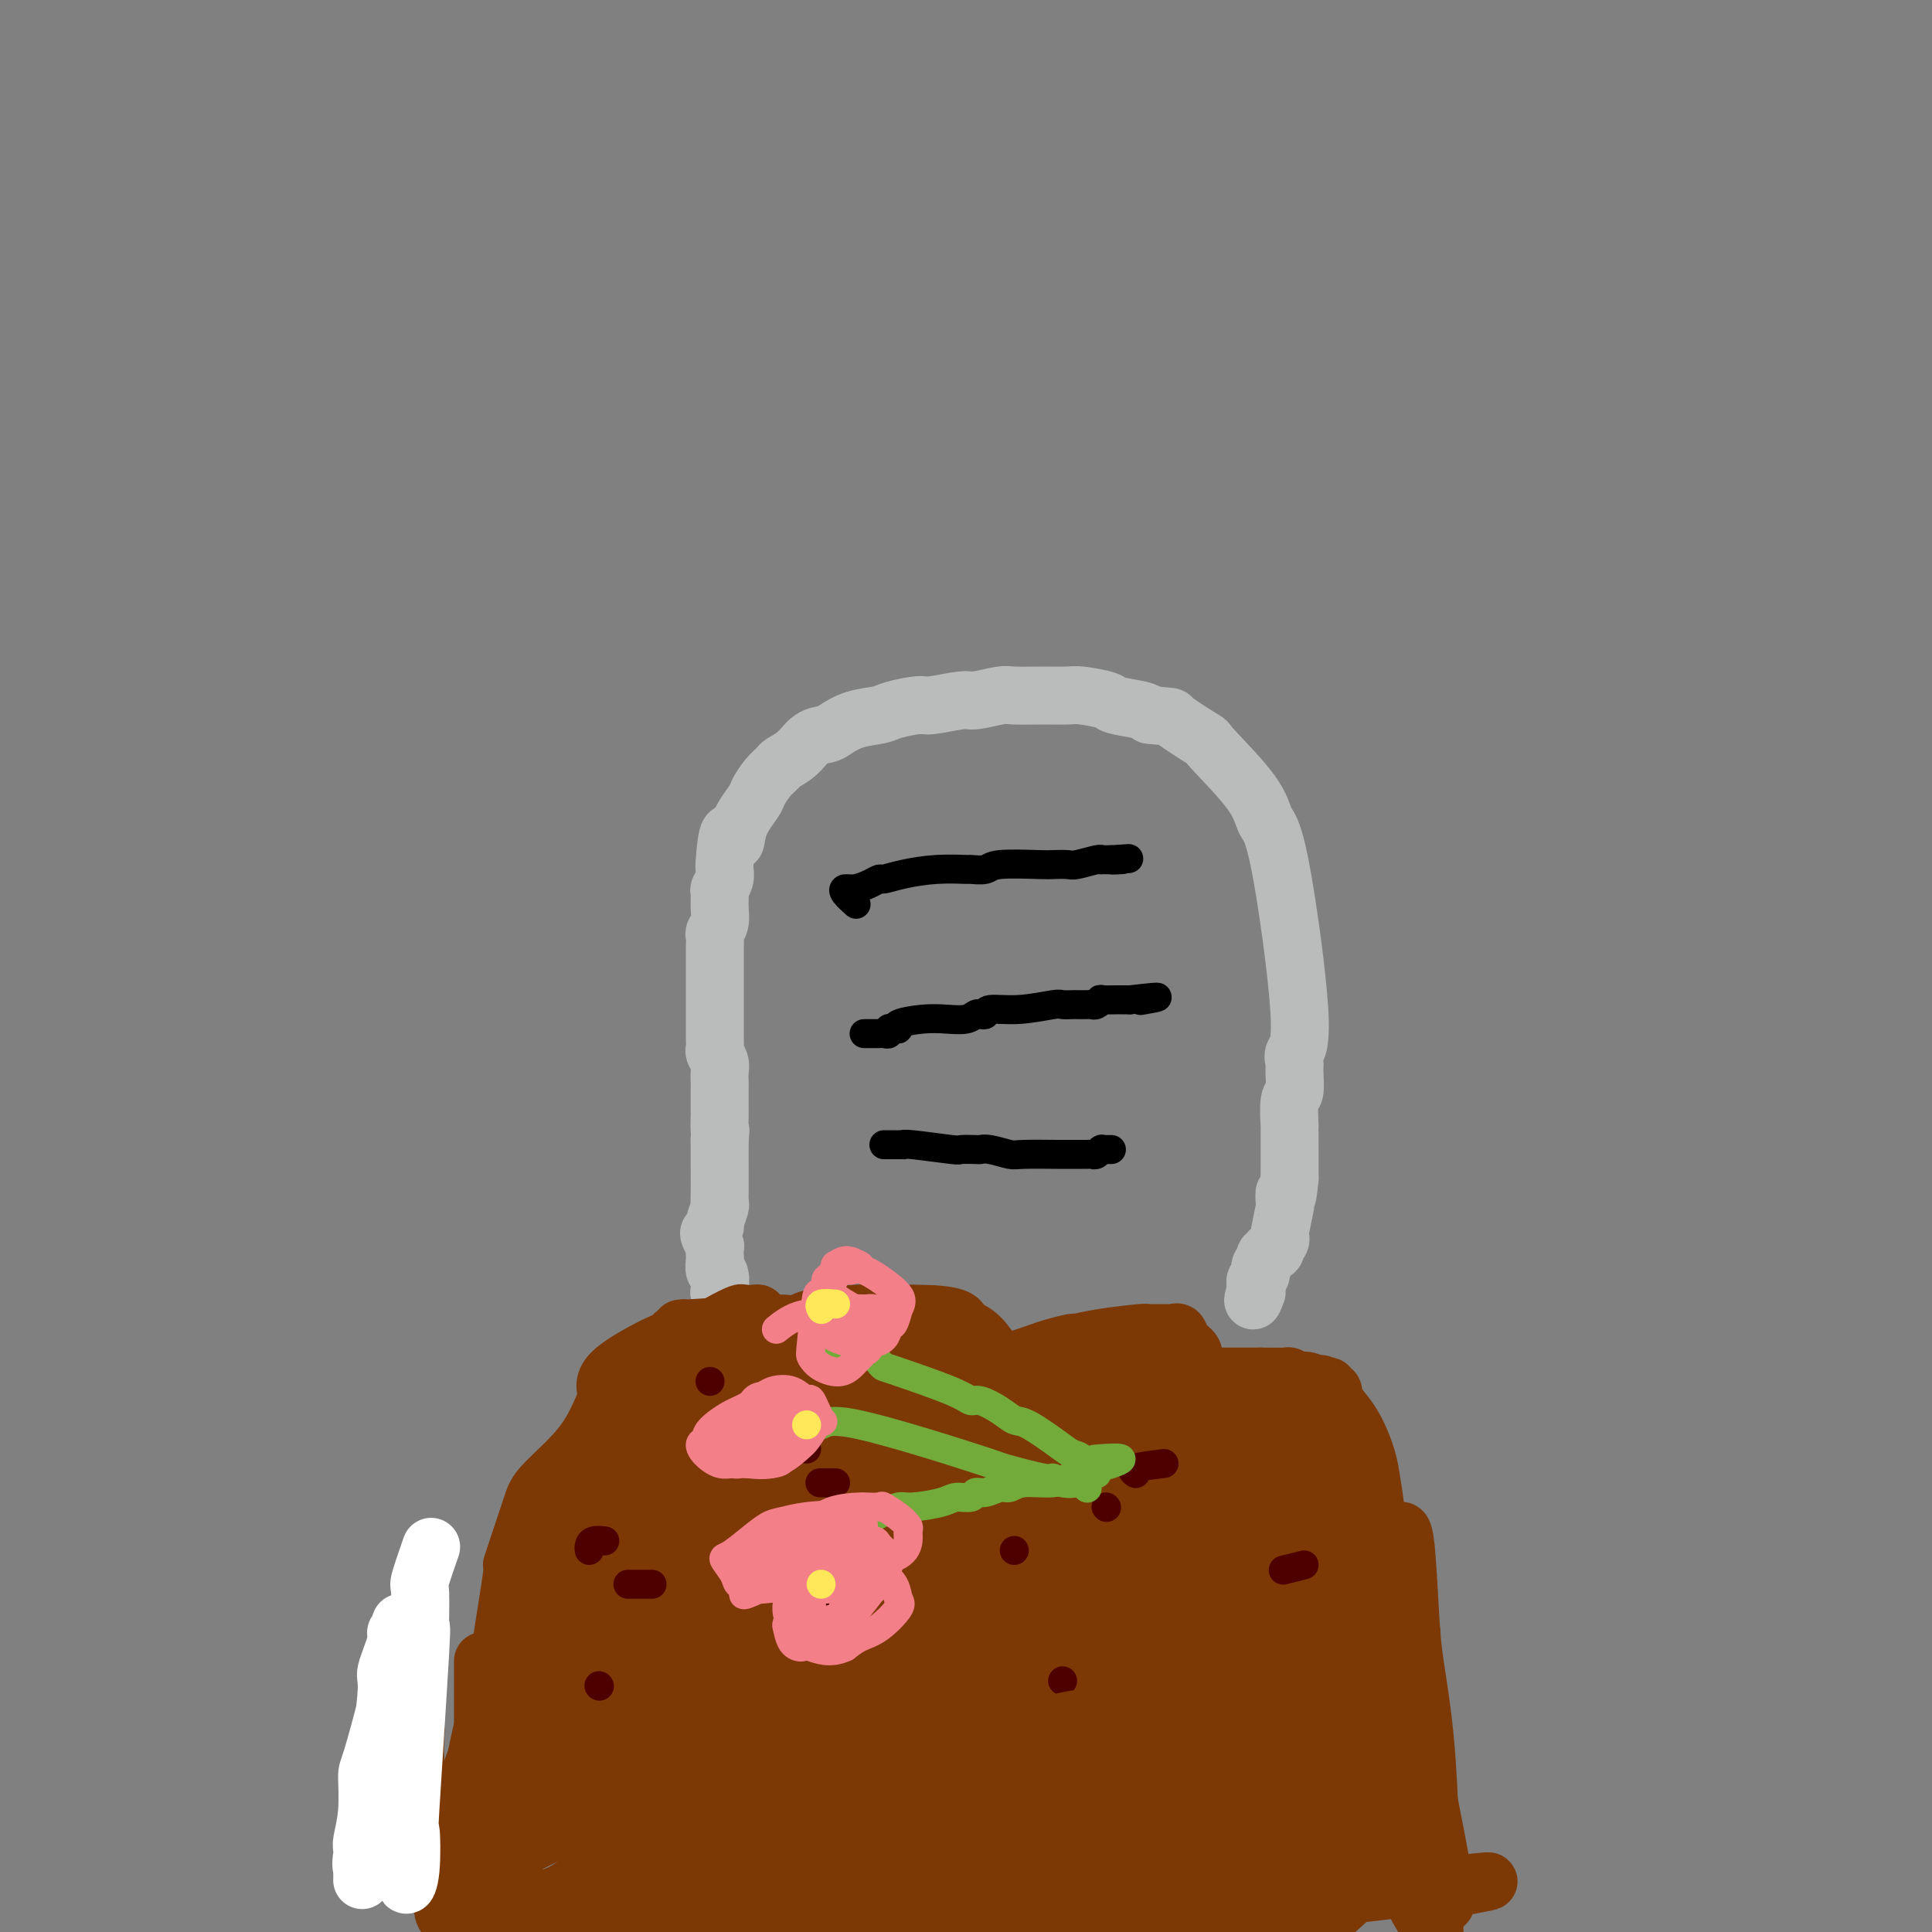 <svg viewBox='0 0 400 400' version='1.1' xmlns='http://www.w3.org/2000/svg' xmlns:xlink='http://www.w3.org/1999/xlink'><rect x="0" y="0" width="400" height="400" fill="#808080" stroke="none"/><g fill='none' stroke='#BABBBB' stroke-width='12' stroke-linecap='round' stroke-linejoin='round'><path d='M153,273c0.225,0.008 0.450,0.015 0,0c-0.450,-0.015 -1.574,-0.054 -2,0c-0.426,0.054 -0.153,0.199 0,0c0.153,-0.199 0.186,-0.744 0,-1c-0.186,-0.256 -0.589,-0.224 -1,-1c-0.411,-0.776 -0.828,-2.359 -1,-3c-0.172,-0.641 -0.099,-0.341 0,-1c0.099,-0.659 0.222,-2.276 0,-3c-0.222,-0.724 -0.791,-0.556 -1,-1c-0.209,-0.444 -0.060,-1.499 0,-2c0.060,-0.501 0.029,-0.449 0,-1c-0.029,-0.551 -0.056,-1.706 0,-2c0.056,-0.294 0.196,0.274 0,0c-0.196,-0.274 -0.728,-1.390 -1,-2c-0.272,-0.610 -0.283,-0.713 0,-1c0.283,-0.287 0.860,-0.758 1,-1c0.140,-0.242 -0.159,-0.254 0,-1c0.159,-0.746 0.775,-2.225 1,-3c0.225,-0.775 0.060,-0.846 0,-1c-0.060,-0.154 -0.016,-0.392 0,-2c0.016,-1.608 0.004,-4.586 0,-6c-0.004,-1.414 -0.001,-1.265 0,-2c0.001,-0.735 0.000,-2.353 0,-3c-0.000,-0.647 -0.000,-0.324 0,0'/><path d='M149,236c0.309,-3.205 0.083,-1.719 0,-2c-0.083,-0.281 -0.023,-2.330 0,-3c0.023,-0.670 0.007,0.039 0,-1c-0.007,-1.039 -0.006,-3.826 0,-5c0.006,-1.174 0.016,-0.733 0,-1c-0.016,-0.267 -0.057,-1.240 0,-2c0.057,-0.760 0.211,-1.307 0,-2c-0.211,-0.693 -0.789,-1.532 -1,-2c-0.211,-0.468 -0.057,-0.564 0,-1c0.057,-0.436 0.015,-1.210 0,-2c-0.015,-0.790 -0.004,-1.596 0,-2c0.004,-0.404 0.001,-0.406 0,-1c-0.001,-0.594 -0.000,-1.778 0,-3c0.000,-1.222 0.000,-2.481 0,-3c-0.000,-0.519 -0.000,-0.299 0,-1c0.000,-0.701 0.000,-2.324 0,-3c-0.000,-0.676 -0.001,-0.404 0,-1c0.001,-0.596 0.004,-2.060 0,-3c-0.004,-0.940 -0.015,-1.357 0,-2c0.015,-0.643 0.057,-1.514 0,-2c-0.057,-0.486 -0.212,-0.588 0,-1c0.212,-0.412 0.793,-1.135 1,-2c0.207,-0.865 0.041,-1.870 0,-3c-0.041,-1.130 0.041,-2.383 0,-3c-0.041,-0.617 -0.207,-0.598 0,-1c0.207,-0.402 0.786,-1.223 1,-2c0.214,-0.777 0.061,-1.508 0,-2c-0.061,-0.492 -0.031,-0.746 0,-1'/><path d='M150,179c0.593,-9.844 1.576,-5.954 2,-5c0.424,0.954 0.289,-1.030 1,-3c0.711,-1.970 2.269,-3.928 3,-5c0.731,-1.072 0.636,-1.259 1,-2c0.364,-0.741 1.188,-2.037 2,-3c0.812,-0.963 1.611,-1.592 2,-2c0.389,-0.408 0.368,-0.595 1,-1c0.632,-0.405 1.917,-1.029 3,-2c1.083,-0.971 1.964,-2.288 3,-3c1.036,-0.712 2.228,-0.821 3,-1c0.772,-0.179 1.124,-0.430 2,-1c0.876,-0.570 2.275,-1.458 4,-2c1.725,-0.542 3.775,-0.738 5,-1c1.225,-0.262 1.623,-0.591 3,-1c1.377,-0.409 3.731,-0.898 5,-1c1.269,-0.102 1.453,0.183 3,0c1.547,-0.183 4.457,-0.834 6,-1c1.543,-0.166 1.719,0.152 3,0c1.281,-0.152 3.666,-0.774 5,-1c1.334,-0.226 1.615,-0.058 3,0c1.385,0.058 3.873,0.004 6,0c2.127,-0.004 3.893,0.040 5,0c1.107,-0.040 1.553,-0.165 3,0c1.447,0.165 3.893,0.622 5,1c1.107,0.378 0.875,0.679 2,1c1.125,0.321 3.607,0.663 5,1c1.393,0.337 1.696,0.668 2,1'/><path d='M238,148c5.565,0.602 3.976,0.108 5,1c1.024,0.892 4.660,3.169 6,4c1.340,0.831 0.386,0.214 2,2c1.614,1.786 5.798,5.973 8,9c2.202,3.027 2.422,4.895 3,6c0.578,1.105 1.514,1.449 3,9c1.486,7.551 3.524,22.311 4,30c0.476,7.689 -0.608,8.308 -1,9c-0.392,0.692 -0.091,1.458 0,2c0.091,0.542 -0.028,0.859 0,2c0.028,1.141 0.204,3.104 0,4c-0.204,0.896 -0.787,0.724 -1,2c-0.213,1.276 -0.057,3.999 0,5c0.057,1.001 0.015,0.279 0,1c-0.015,0.721 -0.004,2.887 0,4c0.004,1.113 0.001,1.175 0,2c-0.001,0.825 -0.001,2.412 0,4'/><path d='M267,244c-0.532,5.968 -0.861,3.388 -1,3c-0.139,-0.388 -0.089,1.415 0,2c0.089,0.585 0.216,-0.050 0,1c-0.216,1.050 -0.776,3.783 -1,5c-0.224,1.217 -0.112,0.918 0,1c0.112,0.082 0.222,0.544 0,1c-0.222,0.456 -0.777,0.907 -1,1c-0.223,0.093 -0.112,-0.171 0,0c0.112,0.171 0.227,0.777 0,1c-0.227,0.223 -0.797,0.064 -1,0c-0.203,-0.064 -0.040,-0.031 0,0c0.040,0.031 -0.042,0.061 0,0c0.042,-0.061 0.207,-0.214 0,0c-0.207,0.214 -0.788,0.793 -1,1c-0.212,0.207 -0.056,0.041 0,0c0.056,-0.041 0.011,0.044 0,0c-0.011,-0.044 0.011,-0.218 0,0c-0.011,0.218 -0.056,0.828 0,1c0.056,0.172 0.212,-0.094 0,0c-0.212,0.094 -0.793,0.550 -1,1c-0.207,0.450 -0.041,0.895 0,1c0.041,0.105 -0.041,-0.131 0,0c0.041,0.131 0.207,0.627 0,1c-0.207,0.373 -0.788,0.622 -1,1c-0.212,0.378 -0.057,0.885 0,1c0.057,0.115 0.015,-0.161 0,0c-0.015,0.161 -0.004,0.760 0,1c0.004,0.240 0.002,0.120 0,0'/><path d='M260,267c-1.089,3.800 -0.311,1.800 0,1c0.311,-0.800 0.156,-0.400 0,0'/></g>
<g fill='none' stroke='#7C3805' stroke-width='12' stroke-linecap='round' stroke-linejoin='round'><path d='M126,289c-0.049,-0.085 -0.099,-0.169 0,0c0.099,0.169 0.345,0.592 0,0c-0.345,-0.592 -1.283,-2.200 0,-4c1.283,-1.800 4.786,-3.793 7,-5c2.214,-1.207 3.139,-1.629 4,-2c0.861,-0.371 1.656,-0.693 2,-1c0.344,-0.307 0.235,-0.600 1,-1c0.765,-0.400 2.404,-0.906 2,-1c-0.404,-0.094 -2.850,0.223 1,0c3.850,-0.223 13.997,-0.988 18,-1c4.003,-0.012 1.861,0.729 1,1c-0.861,0.271 -0.442,0.072 0,0c0.442,-0.072 0.907,-0.018 1,0c0.093,0.018 -0.186,0.001 0,0c0.186,-0.001 0.838,0.015 1,0c0.162,-0.015 -0.167,-0.059 0,0c0.167,0.059 0.831,0.222 1,0c0.169,-0.222 -0.157,-0.830 0,-1c0.157,-0.170 0.797,0.098 1,0c0.203,-0.098 -0.031,-0.562 2,-1c2.031,-0.438 6.328,-0.849 9,-1c2.672,-0.151 3.719,-0.041 4,0c0.281,0.041 -0.206,0.012 1,0c1.206,-0.012 4.103,-0.006 7,0'/><path d='M189,272c9.357,-0.055 9.750,1.306 10,2c0.250,0.694 0.359,0.721 1,1c0.641,0.279 1.816,0.809 3,2c1.184,1.191 2.376,3.044 3,4c0.624,0.956 0.678,1.014 1,1c0.322,-0.014 0.910,-0.099 1,0c0.090,0.099 -0.319,0.381 1,0c1.319,-0.381 4.364,-1.425 6,-2c1.636,-0.575 1.861,-0.680 3,-1c1.139,-0.320 3.191,-0.856 4,-1c0.809,-0.144 0.375,0.105 1,0c0.625,-0.105 2.310,-0.564 5,-1c2.690,-0.436 6.384,-0.851 8,-1c1.616,-0.149 1.153,-0.034 2,0c0.847,0.034 3.005,-0.013 4,0c0.995,0.013 0.826,0.087 1,0c0.174,-0.087 0.690,-0.336 1,0c0.310,0.336 0.412,1.256 1,2c0.588,0.744 1.660,1.314 2,2c0.340,0.686 -0.054,1.490 0,2c0.054,0.510 0.555,0.725 1,1c0.445,0.275 0.835,0.610 1,1c0.165,0.390 0.106,0.837 0,1c-0.106,0.163 -0.261,0.044 0,0c0.261,-0.044 0.936,-0.012 2,0c1.064,0.012 2.517,0.003 4,0c1.483,-0.003 2.995,-0.001 4,0c1.005,0.001 1.502,0.000 2,0'/><path d='M261,285c2.640,0.013 4.241,0.046 5,0c0.759,-0.046 0.675,-0.171 1,0c0.325,0.171 1.057,0.638 2,1c0.943,0.362 2.095,0.619 3,1c0.905,0.381 1.563,0.887 2,1c0.437,0.113 0.653,-0.165 1,0c0.347,0.165 0.824,0.775 1,1c0.176,0.225 0.050,0.064 0,0c-0.050,-0.064 -0.025,-0.032 0,0'/><path d='M125,291c0.225,-0.533 0.451,-1.065 0,0c-0.451,1.065 -1.578,3.728 -3,6c-1.422,2.272 -3.140,4.154 -5,6c-1.860,1.846 -3.862,3.656 -5,5c-1.138,1.344 -1.413,2.222 -2,4c-0.587,1.778 -1.485,4.457 -2,6c-0.515,1.543 -0.646,1.950 -1,3c-0.354,1.050 -0.931,2.744 -1,3c-0.069,0.256 0.370,-0.924 0,2c-0.370,2.924 -1.549,9.953 -2,13c-0.451,3.047 -0.173,2.113 0,2c0.173,-0.113 0.243,0.596 0,1c-0.243,0.404 -0.798,0.502 -1,1c-0.202,0.498 -0.051,1.394 0,2c0.051,0.606 0.003,0.922 0,1c-0.003,0.078 0.038,-0.083 0,0c-0.038,0.083 -0.157,0.409 0,1c0.157,0.591 0.588,1.447 1,2c0.412,0.553 0.803,0.803 1,1c0.197,0.197 0.199,0.342 1,1c0.801,0.658 2.400,1.829 4,3'/><path d='M110,354c1.901,1.759 3.153,1.656 5,2c1.847,0.344 4.287,1.136 7,2c2.713,0.864 5.698,1.800 7,2c1.302,0.200 0.919,-0.335 4,0c3.081,0.335 9.624,1.540 13,2c3.376,0.460 3.586,0.176 4,0c0.414,-0.176 1.033,-0.242 3,0c1.967,0.242 5.282,0.793 7,1c1.718,0.207 1.840,0.070 3,0c1.160,-0.070 3.358,-0.071 5,0c1.642,0.071 2.728,0.216 6,0c3.272,-0.216 8.730,-0.794 11,-1c2.270,-0.206 1.353,-0.041 3,0c1.647,0.041 5.859,-0.040 8,0c2.141,0.040 2.212,0.203 4,0c1.788,-0.203 5.295,-0.772 7,-1c1.705,-0.228 1.609,-0.114 3,0c1.391,0.114 4.269,0.227 6,0c1.731,-0.227 2.316,-0.793 4,-1c1.684,-0.207 4.466,-0.056 6,0c1.534,0.056 1.820,0.015 3,0c1.180,-0.015 3.256,-0.004 6,0c2.744,0.004 6.158,0.001 8,0c1.842,-0.001 2.112,-0.000 4,0c1.888,0.000 5.393,0.000 7,0c1.607,-0.000 1.317,-0.000 3,0c1.683,0.000 5.338,0.000 8,0c2.662,-0.000 4.331,-0.000 6,0'/><path d='M271,360c17.737,-0.710 6.581,-0.985 3,-1c-3.581,-0.015 0.413,0.228 2,0c1.587,-0.228 0.769,-0.929 1,-1c0.231,-0.071 1.513,0.487 3,-1c1.487,-1.487 3.180,-5.019 4,-7c0.820,-1.981 0.766,-2.411 1,-4c0.234,-1.589 0.757,-4.338 1,-6c0.243,-1.662 0.206,-2.238 0,-4c-0.206,-1.762 -0.581,-4.710 -1,-6c-0.419,-1.290 -0.882,-0.924 -1,-2c-0.118,-1.076 0.109,-3.595 0,-5c-0.109,-1.405 -0.555,-1.695 -1,-3c-0.445,-1.305 -0.889,-3.624 -1,-5c-0.111,-1.376 0.111,-1.809 0,-3c-0.111,-1.191 -0.555,-3.141 -1,-5c-0.445,-1.859 -0.893,-3.626 -1,-5c-0.107,-1.374 0.125,-2.356 0,-3c-0.125,-0.644 -0.607,-0.951 -1,-2c-0.393,-1.049 -0.698,-2.840 -1,-4c-0.302,-1.160 -0.602,-1.688 -1,-2c-0.398,-0.312 -0.894,-0.408 -1,-1c-0.106,-0.592 0.179,-1.680 0,-2c-0.179,-0.320 -0.821,0.129 -1,0c-0.179,-0.129 0.107,-0.836 0,-1c-0.107,-0.164 -0.606,0.214 -1,0c-0.394,-0.214 -0.683,-1.019 -1,0c-0.317,1.019 -0.662,3.863 -1,6c-0.338,2.137 -0.669,3.569 -1,5'/><path d='M271,298c-0.786,2.764 -0.750,4.175 -1,7c-0.250,2.825 -0.787,7.066 -1,12c-0.213,4.934 -0.103,10.563 0,13c0.103,2.437 0.198,1.682 1,4c0.802,2.318 2.310,7.711 3,10c0.690,2.289 0.562,1.476 1,2c0.438,0.524 1.441,2.385 2,3c0.559,0.615 0.673,-0.018 1,0c0.327,0.018 0.868,0.686 1,1c0.132,0.314 -0.143,0.276 0,0c0.143,-0.276 0.705,-0.788 1,-1c0.295,-0.212 0.325,-0.125 1,-1c0.675,-0.875 1.997,-2.713 3,-6c1.003,-3.287 1.687,-8.023 2,-13c0.313,-4.977 0.256,-10.195 0,-14c-0.256,-3.805 -0.711,-6.198 -1,-8c-0.289,-1.802 -0.413,-3.012 -1,-5c-0.587,-1.988 -1.637,-4.753 -3,-7c-1.363,-2.247 -3.038,-3.976 -4,-5c-0.962,-1.024 -1.211,-1.342 -2,-2c-0.789,-0.658 -2.116,-1.656 -3,-2c-0.884,-0.344 -1.323,-0.033 -2,0c-0.677,0.033 -1.590,-0.211 -2,0c-0.410,0.211 -0.317,0.877 -1,3c-0.683,2.123 -2.142,5.703 -3,11c-0.858,5.297 -1.116,12.311 -1,16c0.116,3.689 0.604,4.054 1,6c0.396,1.946 0.698,5.473 1,9'/><path d='M264,331c0.307,5.352 0.573,3.231 1,4c0.427,0.769 1.014,4.426 2,7c0.986,2.574 2.372,4.063 3,5c0.628,0.937 0.498,1.320 1,2c0.502,0.680 1.636,1.656 2,2c0.364,0.344 -0.042,0.056 0,0c0.042,-0.056 0.533,0.121 1,0c0.467,-0.121 0.910,-0.538 1,-1c0.090,-0.462 -0.173,-0.968 0,-3c0.173,-2.032 0.780,-5.591 0,-10c-0.780,-4.409 -2.949,-9.668 -4,-13c-1.051,-3.332 -0.983,-4.738 -2,-8c-1.017,-3.262 -3.117,-8.380 -4,-11c-0.883,-2.620 -0.548,-2.744 -1,-4c-0.452,-1.256 -1.692,-3.646 -2,-5c-0.308,-1.354 0.317,-1.673 0,-2c-0.317,-0.327 -1.574,-0.663 -2,-1c-0.426,-0.337 -0.019,-0.674 0,-1c0.019,-0.326 -0.351,-0.639 -1,0c-0.649,0.639 -1.579,2.232 -2,3c-0.421,0.768 -0.333,0.711 -1,4c-0.667,3.289 -2.089,9.922 -3,13c-0.911,3.078 -1.312,2.600 -1,8c0.312,5.400 1.336,16.679 2,22c0.664,5.321 0.968,4.686 1,5c0.032,0.314 -0.208,1.579 0,2c0.208,0.421 0.864,-0.002 1,0c0.136,0.002 -0.247,0.429 0,-1c0.247,-1.429 1.123,-4.715 2,-8'/><path d='M258,340c0.740,-4.848 1.092,-13.467 1,-18c-0.092,-4.533 -0.626,-4.979 -1,-6c-0.374,-1.021 -0.588,-2.618 -1,-5c-0.412,-2.382 -1.021,-5.550 -2,-8c-0.979,-2.450 -2.326,-4.184 -3,-5c-0.674,-0.816 -0.674,-0.716 -2,-2c-1.326,-1.284 -3.976,-3.953 -5,-5c-1.024,-1.047 -0.420,-0.474 -1,0c-0.580,0.474 -2.344,0.848 -3,1c-0.656,0.152 -0.204,0.083 -1,2c-0.796,1.917 -2.841,5.820 -4,8c-1.159,2.180 -1.431,2.636 -2,6c-0.569,3.364 -1.436,9.634 -2,13c-0.564,3.366 -0.826,3.827 -1,6c-0.174,2.173 -0.259,6.058 0,8c0.259,1.942 0.864,1.943 1,3c0.136,1.057 -0.197,3.172 0,4c0.197,0.828 0.924,0.371 1,1c0.076,0.629 -0.500,2.346 0,1c0.500,-1.346 2.075,-5.755 3,-8c0.925,-2.245 1.202,-2.328 2,-5c0.798,-2.672 2.119,-7.935 3,-11c0.881,-3.065 1.323,-3.933 2,-6c0.677,-2.067 1.589,-5.332 2,-7c0.411,-1.668 0.320,-1.737 0,-3c-0.320,-1.263 -0.869,-3.720 -1,-5c-0.131,-1.280 0.157,-1.383 -1,-2c-1.157,-0.617 -3.759,-1.748 -6,-2c-2.241,-0.252 -4.120,0.374 -6,1'/><path d='M231,296c-4.959,0.977 -10.856,4.920 -18,10c-7.144,5.080 -15.535,11.298 -20,15c-4.465,3.702 -5.002,4.890 -7,7c-1.998,2.110 -5.455,5.143 -7,7c-1.545,1.857 -1.177,2.538 -1,3c0.177,0.462 0.163,0.704 -1,2c-1.163,1.296 -3.477,3.646 2,0c5.477,-3.646 18.743,-13.287 29,-24c10.257,-10.713 17.504,-22.496 23,-28c5.496,-5.504 9.240,-4.729 0,-1c-9.240,3.729 -31.464,10.411 -49,20c-17.536,9.589 -30.383,22.086 -38,29c-7.617,6.914 -10.004,8.246 -12,10c-1.996,1.754 -3.601,3.929 -4,5c-0.399,1.071 0.409,1.037 7,-3c6.591,-4.037 18.965,-12.076 30,-21c11.035,-8.924 20.731,-18.732 26,-24c5.269,-5.268 6.111,-5.995 7,-7c0.889,-1.005 1.825,-2.287 1,-3c-0.825,-0.713 -3.413,-0.856 -6,-1'/><path d='M193,292c-13.069,7.135 -42.742,25.472 -57,35c-14.258,9.528 -13.102,10.248 -14,12c-0.898,1.752 -3.851,4.536 -6,6c-2.149,1.464 -3.494,1.609 -1,1c2.494,-0.609 8.827,-1.972 24,-13c15.173,-11.028 39.185,-31.719 46,-40c6.815,-8.281 -3.569,-4.150 -14,1c-10.431,5.150 -20.909,11.321 -28,16c-7.091,4.679 -10.794,7.868 -13,10c-2.206,2.132 -2.913,3.209 -5,5c-2.087,1.791 -5.554,4.298 -7,6c-1.446,1.702 -0.873,2.599 2,2c2.873,-0.599 8.045,-2.693 11,-4c2.955,-1.307 3.694,-1.827 6,-4c2.306,-2.173 6.181,-6.000 8,-8c1.819,-2.000 1.584,-2.172 2,-3c0.416,-0.828 1.484,-2.313 2,-3c0.516,-0.687 0.478,-0.576 0,-1c-0.478,-0.424 -1.398,-1.383 -2,-2c-0.602,-0.617 -0.886,-0.890 -3,0c-2.114,0.890 -6.057,2.945 -10,5'/><path d='M134,313c-3.218,2.064 -6.264,4.724 -9,7c-2.736,2.276 -5.163,4.168 -7,6c-1.837,1.832 -3.084,3.604 -4,5c-0.916,1.396 -1.499,2.416 -2,3c-0.501,0.584 -0.918,0.733 -1,1c-0.082,0.267 0.171,0.651 0,1c-0.171,0.349 -0.768,0.661 -1,1c-0.232,0.339 -0.101,0.703 0,1c0.101,0.297 0.171,0.526 0,1c-0.171,0.474 -0.582,1.191 -1,1c-0.418,-0.191 -0.842,-1.292 -1,-2c-0.158,-0.708 -0.050,-1.023 0,-2c0.050,-0.977 0.042,-2.615 1,-6c0.958,-3.385 2.880,-8.518 4,-11c1.120,-2.482 1.436,-2.313 3,-5c1.564,-2.687 4.374,-8.230 6,-11c1.626,-2.770 2.068,-2.768 4,-5c1.932,-2.232 5.356,-6.698 7,-9c1.644,-2.302 1.509,-2.438 3,-4c1.491,-1.562 4.608,-4.548 6,-6c1.392,-1.452 1.059,-1.370 2,-2c0.941,-0.630 3.156,-1.973 5,-3c1.844,-1.027 3.317,-1.736 4,-2c0.683,-0.264 0.575,-0.081 1,0c0.425,0.081 1.384,0.060 2,0c0.616,-0.060 0.890,-0.160 1,0c0.110,0.160 0.055,0.580 0,1'/><path d='M157,273c1.473,0.377 -1.343,3.318 -3,5c-1.657,1.682 -2.153,2.104 -3,3c-0.847,0.896 -2.043,2.264 -5,5c-2.957,2.736 -7.675,6.838 -10,9c-2.325,2.162 -2.259,2.383 -4,4c-1.741,1.617 -5.291,4.629 -7,6c-1.709,1.371 -1.576,1.100 -2,2c-0.424,0.900 -1.404,2.970 -2,4c-0.596,1.030 -0.809,1.020 -1,1c-0.191,-0.020 -0.362,-0.049 0,0c0.362,0.049 1.257,0.176 4,-1c2.743,-1.176 7.335,-3.654 13,-7c5.665,-3.346 12.403,-7.558 19,-11c6.597,-3.442 13.053,-6.112 17,-8c3.947,-1.888 5.384,-2.992 7,-4c1.616,-1.008 3.412,-1.919 6,-3c2.588,-1.081 5.970,-2.333 8,-3c2.030,-0.667 2.708,-0.749 3,-1c0.292,-0.251 0.197,-0.671 0,-1c-0.197,-0.329 -0.496,-0.566 -2,0c-1.504,0.566 -4.211,1.934 -6,3c-1.789,1.066 -2.659,1.830 -7,4c-4.341,2.170 -12.152,5.747 -19,9c-6.848,3.253 -12.732,6.181 -16,8c-3.268,1.819 -3.920,2.529 -6,4c-2.080,1.471 -5.588,3.704 -7,5c-1.412,1.296 -0.726,1.657 -1,2c-0.274,0.343 -1.507,0.670 -2,1c-0.493,0.330 -0.247,0.665 0,1'/><path d='M131,310c-2.843,2.181 -1.949,1.134 1,0c2.949,-1.134 7.954,-2.353 11,-3c3.046,-0.647 4.134,-0.720 10,-3c5.866,-2.280 16.510,-6.766 22,-9c5.490,-2.234 5.827,-2.217 9,-4c3.173,-1.783 9.182,-5.366 12,-7c2.818,-1.634 2.443,-1.318 3,-2c0.557,-0.682 2.044,-2.363 3,-3c0.956,-0.637 1.380,-0.232 0,0c-1.380,0.232 -4.563,0.290 -5,0c-0.437,-0.290 1.872,-0.929 -8,2c-9.872,2.929 -31.925,9.427 -41,12c-9.075,2.573 -5.172,1.223 -4,1c1.172,-0.223 -0.388,0.682 -1,1c-0.612,0.318 -0.278,0.048 0,0c0.278,-0.048 0.500,0.125 1,0c0.500,-0.125 1.279,-0.548 5,-2c3.721,-1.452 10.383,-3.934 17,-6c6.617,-2.066 13.187,-3.716 17,-5c3.813,-1.284 4.868,-2.204 7,-3c2.132,-0.796 5.339,-1.470 7,-2c1.661,-0.530 1.775,-0.917 2,-1c0.225,-0.083 0.561,0.139 1,0c0.439,-0.139 0.982,-0.640 -1,0c-1.982,0.640 -6.490,2.419 -12,4c-5.510,1.581 -12.022,2.964 -18,5c-5.978,2.036 -11.422,4.725 -14,6c-2.578,1.275 -2.289,1.138 -2,1'/><path d='M153,292c-7.381,2.439 -2.333,0.538 -1,0c1.333,-0.538 -1.050,0.288 -1,1c0.050,0.712 2.533,1.311 4,2c1.467,0.689 1.920,1.467 5,2c3.080,0.533 8.788,0.821 15,1c6.212,0.179 12.928,0.248 17,0c4.072,-0.248 5.498,-0.813 7,-1c1.502,-0.187 3.078,0.003 5,0c1.922,-0.003 4.188,-0.199 5,0c0.812,0.199 0.169,0.794 2,0c1.831,-0.794 6.137,-2.978 -1,0c-7.137,2.978 -25.718,11.118 -37,16c-11.282,4.882 -15.265,6.508 -20,9c-4.735,2.492 -10.222,5.851 -13,8c-2.778,2.149 -2.849,3.089 -4,4c-1.151,0.911 -3.383,1.792 -2,2c1.383,0.208 6.382,-0.259 8,0c1.618,0.259 -0.146,1.242 9,-1c9.146,-2.242 29.201,-7.711 39,-10c9.799,-2.289 9.342,-1.399 12,-2c2.658,-0.601 8.432,-2.692 12,-4c3.568,-1.308 4.931,-1.831 6,-2c1.069,-0.169 1.843,0.017 0,0c-1.843,-0.017 -6.304,-0.235 -14,1c-7.696,1.235 -18.627,3.924 -26,6c-7.373,2.076 -11.186,3.538 -15,5'/><path d='M165,329c-13.004,3.575 -18.013,6.512 -21,8c-2.987,1.488 -3.953,1.525 -5,2c-1.047,0.475 -2.175,1.387 -3,2c-0.825,0.613 -1.348,0.929 -2,1c-0.652,0.071 -1.435,-0.101 -1,0c0.435,0.101 2.088,0.476 2,1c-0.088,0.524 -1.915,1.195 6,0c7.915,-1.195 25.573,-4.258 35,-6c9.427,-1.742 10.625,-2.163 13,-3c2.375,-0.837 5.929,-2.090 13,-4c7.071,-1.910 17.660,-4.478 24,-6c6.340,-1.522 8.431,-1.997 2,-1c-6.431,0.997 -21.384,3.468 -30,5c-8.616,1.532 -10.893,2.126 -14,3c-3.107,0.874 -7.043,2.028 -14,4c-6.957,1.972 -16.936,4.763 -21,6c-4.064,1.237 -2.215,0.920 -2,1c0.215,0.080 -1.204,0.557 -2,1c-0.796,0.443 -0.969,0.852 -1,1c-0.031,0.148 0.081,0.037 0,0c-0.081,-0.037 -0.356,0.002 4,1c4.356,0.998 13.341,2.954 18,4c4.659,1.046 4.990,1.180 12,1c7.010,-0.180 20.699,-0.675 28,-1c7.301,-0.325 8.215,-0.479 15,-1c6.785,-0.521 19.442,-1.410 25,-2c5.558,-0.590 4.017,-0.883 4,-1c-0.017,-0.117 1.492,-0.059 3,0'/><path d='M253,345c12.388,-0.712 5.858,0.008 0,0c-5.858,-0.008 -11.044,-0.743 -15,-1c-3.956,-0.257 -6.681,-0.037 -14,1c-7.319,1.037 -19.233,2.890 -31,5c-11.767,2.110 -23.387,4.475 -30,6c-6.613,1.525 -8.221,2.210 -11,3c-2.779,0.790 -6.731,1.687 -9,2c-2.269,0.313 -2.855,0.043 -4,0c-1.145,-0.043 -2.851,0.142 -1,0c1.851,-0.142 7.257,-0.613 10,-1c2.743,-0.387 2.824,-0.692 8,-1c5.176,-0.308 15.448,-0.619 21,-1c5.552,-0.381 6.386,-0.832 13,-2c6.614,-1.168 19.010,-3.053 26,-4c6.990,-0.947 8.575,-0.956 13,-2c4.425,-1.044 11.689,-3.124 15,-4c3.311,-0.876 2.668,-0.548 3,-1c0.332,-0.452 1.638,-1.685 3,-2c1.362,-0.315 2.780,0.287 0,0c-2.780,-0.287 -9.758,-1.464 -14,-2c-4.242,-0.536 -5.748,-0.432 -13,0c-7.252,0.432 -20.248,1.190 -27,2c-6.752,0.810 -7.259,1.671 -13,3c-5.741,1.329 -16.716,3.127 -22,4c-5.284,0.873 -4.877,0.822 -6,1c-1.123,0.178 -3.775,0.584 -5,1c-1.225,0.416 -1.022,0.843 -1,1c0.022,0.157 -0.137,0.045 0,0c0.137,-0.045 0.568,-0.022 1,0'/><path d='M150,353c-3.850,1.083 9.526,-1.209 19,-2c9.474,-0.791 15.047,-0.079 22,0c6.953,0.079 15.286,-0.473 23,-1c7.714,-0.527 14.808,-1.028 22,-2c7.192,-0.972 14.481,-2.415 18,-3c3.519,-0.585 3.269,-0.311 7,-2c3.731,-1.689 11.442,-5.339 14,-7c2.558,-1.661 -0.037,-1.331 1,-2c1.037,-0.669 5.708,-2.335 -5,-3c-10.708,-0.665 -36.793,-0.328 -53,1c-16.207,1.328 -22.536,3.647 -32,6c-9.464,2.353 -22.065,4.739 -28,6c-5.935,1.261 -5.206,1.396 -7,2c-1.794,0.604 -6.113,1.676 -8,2c-1.887,0.324 -1.344,-0.101 -1,0c0.344,0.101 0.489,0.727 0,1c-0.489,0.273 -1.612,0.192 2,0c3.612,-0.192 11.961,-0.496 17,-1c5.039,-0.504 6.770,-1.209 13,-2c6.230,-0.791 16.958,-1.668 27,-3c10.042,-1.332 19.398,-3.119 25,-4c5.602,-0.881 7.450,-0.855 12,-2c4.550,-1.145 11.802,-3.462 16,-5c4.198,-1.538 5.342,-2.297 6,-3c0.658,-0.703 0.829,-1.352 1,-2'/><path d='M261,327c2.615,-2.137 -2.349,-2.481 -5,-3c-2.651,-0.519 -2.989,-1.213 -10,-1c-7.011,0.213 -20.696,1.333 -28,2c-7.304,0.667 -8.226,0.880 -15,3c-6.774,2.120 -19.399,6.147 -25,8c-5.601,1.853 -4.180,1.531 -5,2c-0.820,0.469 -3.883,1.729 -5,2c-1.117,0.271 -0.289,-0.448 -1,0c-0.711,0.448 -2.962,2.063 1,1c3.962,-1.063 14.137,-4.803 19,-6c4.863,-1.197 4.413,0.150 16,-6c11.587,-6.150 35.210,-19.797 44,-25c8.790,-5.203 2.749,-1.961 1,-1c-1.749,0.961 0.796,-0.360 -2,-1c-2.796,-0.640 -10.932,-0.600 -17,0c-6.068,0.600 -10.067,1.761 -14,3c-3.933,1.239 -7.800,2.555 -17,6c-9.200,3.445 -23.731,9.018 -31,12c-7.269,2.982 -7.274,3.374 -10,5c-2.726,1.626 -8.171,4.488 -11,6c-2.829,1.512 -3.040,1.675 -3,2c0.040,0.325 0.332,0.814 0,1c-0.332,0.186 -1.287,0.071 0,0c1.287,-0.071 4.815,-0.097 13,-3c8.185,-2.903 21.028,-8.684 28,-12c6.972,-3.316 8.075,-4.167 13,-7c4.925,-2.833 13.672,-7.647 18,-10c4.328,-2.353 4.237,-2.244 5,-3c0.763,-0.756 2.382,-2.378 4,-4'/><path d='M224,298c5.996,-4.128 0.987,-2.448 -1,-2c-1.987,0.448 -0.951,-0.336 -5,0c-4.049,0.336 -13.183,1.791 -23,5c-9.817,3.209 -20.318,8.171 -26,11c-5.682,2.829 -6.545,3.525 -9,5c-2.455,1.475 -6.503,3.730 -9,5c-2.497,1.270 -3.442,1.556 -1,1c2.442,-0.556 8.272,-1.955 14,-4c5.728,-2.045 11.354,-4.737 16,-7c4.646,-2.263 8.311,-4.098 14,-7c5.689,-2.902 13.401,-6.870 17,-9c3.599,-2.130 3.085,-2.421 4,-3c0.915,-0.579 3.261,-1.445 4,-2c0.739,-0.555 -0.127,-0.799 0,-1c0.127,-0.201 1.246,-0.359 -1,0c-2.246,0.359 -7.859,1.235 -12,2c-4.141,0.765 -6.812,1.420 -9,2c-2.188,0.580 -3.893,1.086 -7,2c-3.107,0.914 -7.615,2.235 -10,3c-2.385,0.765 -2.647,0.975 -3,1c-0.353,0.025 -0.798,-0.135 -1,0c-0.202,0.135 -0.163,0.564 0,1c0.163,0.436 0.448,0.878 3,0c2.552,-0.878 7.371,-3.076 10,-4c2.629,-0.924 3.069,-0.574 5,-1c1.931,-0.426 5.353,-1.630 7,-2c1.647,-0.370 1.520,0.093 2,0c0.480,-0.093 1.566,-0.741 2,-1c0.434,-0.259 0.217,-0.130 0,0'/><path d='M205,293c3.923,-1.341 -0.268,-1.194 -2,-1c-1.732,0.194 -1.004,0.436 -2,0c-0.996,-0.436 -3.715,-1.550 -5,-2c-1.285,-0.450 -1.135,-0.237 -3,-1c-1.865,-0.763 -5.746,-2.503 -8,-3c-2.254,-0.497 -2.883,0.248 -4,0c-1.117,-0.248 -2.724,-1.489 -9,-1c-6.276,0.489 -17.221,2.709 -23,4c-5.779,1.291 -6.391,1.654 -7,2c-0.609,0.346 -1.216,0.674 -2,1c-0.784,0.326 -1.747,0.651 -2,1c-0.253,0.349 0.204,0.723 0,1c-0.204,0.277 -1.068,0.456 3,0c4.068,-0.456 13.067,-1.547 18,-2c4.933,-0.453 5.798,-0.266 12,-2c6.202,-1.734 17.740,-5.387 23,-7c5.260,-1.613 4.243,-1.187 4,-1c-0.243,0.187 0.289,0.134 1,0c0.711,-0.134 1.601,-0.348 0,0c-1.601,0.348 -5.691,1.259 -9,2c-3.309,0.741 -5.836,1.313 -8,2c-2.164,0.687 -3.966,1.490 -10,3c-6.034,1.510 -16.299,3.728 -22,5c-5.701,1.272 -6.837,1.599 -8,2c-1.163,0.401 -2.351,0.877 -3,1c-0.649,0.123 -0.757,-0.108 -1,0c-0.243,0.108 -0.622,0.554 -1,1'/><path d='M137,298c-9.328,2.537 -2.146,0.879 0,1c2.146,0.121 -0.742,2.023 -2,3c-1.258,0.977 -0.884,1.031 -1,2c-0.116,0.969 -0.721,2.852 -1,4c-0.279,1.148 -0.230,1.561 -1,3c-0.770,1.439 -2.357,3.903 -3,5c-0.643,1.097 -0.341,0.828 -1,2c-0.659,1.172 -2.277,3.785 -3,5c-0.723,1.215 -0.549,1.032 -1,2c-0.451,0.968 -1.528,3.085 -2,4c-0.472,0.915 -0.340,0.627 0,1c0.340,0.373 0.889,1.408 1,2c0.111,0.592 -0.215,0.741 0,1c0.215,0.259 0.971,0.629 2,1c1.029,0.371 2.332,0.744 3,1c0.668,0.256 0.703,0.395 3,1c2.297,0.605 6.857,1.676 9,2c2.143,0.324 1.870,-0.099 5,0c3.130,0.099 9.665,0.720 13,1c3.335,0.280 3.471,0.218 6,0c2.529,-0.218 7.450,-0.594 11,-1c3.550,-0.406 5.728,-0.842 7,-1c1.272,-0.158 1.638,-0.036 2,0c0.362,0.036 0.721,-0.012 1,0c0.279,0.012 0.477,0.086 1,0c0.523,-0.086 1.372,-0.331 0,0c-1.372,0.331 -4.963,1.237 -8,2c-3.037,0.763 -5.518,1.381 -8,2'/><path d='M170,341c-8.490,2.031 -22.215,5.108 -31,7c-8.785,1.892 -12.630,2.598 -15,3c-2.370,0.402 -3.266,0.500 -5,1c-1.734,0.500 -4.307,1.401 -6,2c-1.693,0.599 -2.506,0.896 -3,1c-0.494,0.104 -0.669,0.014 -1,0c-0.331,-0.014 -0.819,0.049 -1,0c-0.181,-0.049 -0.055,-0.209 0,0c0.055,0.209 0.038,0.786 0,1c-0.038,0.214 -0.098,0.065 1,0c1.098,-0.065 3.356,-0.048 8,0c4.644,0.048 11.676,0.125 16,0c4.324,-0.125 5.940,-0.453 11,-1c5.060,-0.547 13.565,-1.313 18,-2c4.435,-0.687 4.800,-1.295 8,-2c3.200,-0.705 9.236,-1.509 12,-2c2.764,-0.491 2.256,-0.671 3,-1c0.744,-0.329 2.739,-0.809 4,-1c1.261,-0.191 1.790,-0.094 2,0c0.210,0.094 0.103,0.184 0,0c-0.103,-0.184 -0.203,-0.641 0,-1c0.203,-0.359 0.709,-0.619 -2,0c-2.709,0.619 -8.633,2.115 -12,3c-3.367,0.885 -4.179,1.157 -8,2c-3.821,0.843 -10.653,2.257 -14,3c-3.347,0.743 -3.209,0.815 -4,1c-0.791,0.185 -2.512,0.481 -4,1c-1.488,0.519 -2.744,1.259 -4,2'/><path d='M143,358c-7.686,1.666 -3.899,0.330 1,0c4.899,-0.330 10.912,0.346 18,0c7.088,-0.346 15.251,-1.715 20,-2c4.749,-0.285 6.085,0.514 12,0c5.915,-0.514 16.410,-2.340 22,-3c5.590,-0.660 6.277,-0.155 11,-1c4.723,-0.845 13.483,-3.039 18,-4c4.517,-0.961 4.793,-0.688 7,-1c2.207,-0.312 6.346,-1.210 11,-2c4.654,-0.790 9.823,-1.472 13,-2c3.177,-0.528 4.361,-0.902 5,-1c0.639,-0.098 0.732,0.080 2,0c1.268,-0.080 3.711,-0.418 5,-1c1.289,-0.582 1.422,-1.407 2,-2c0.578,-0.593 1.599,-0.955 2,-1c0.401,-0.045 0.180,0.226 0,0c-0.180,-0.226 -0.320,-0.951 -1,-2c-0.680,-1.049 -1.902,-2.424 -5,-4c-3.098,-1.576 -8.073,-3.353 -12,-5c-3.927,-1.647 -6.807,-3.162 -12,-5c-5.193,-1.838 -12.698,-3.998 -17,-5c-4.302,-1.002 -5.401,-0.846 -6,-1c-0.599,-0.154 -0.700,-0.618 -3,-1c-2.300,-0.382 -6.800,-0.680 -9,-1c-2.200,-0.320 -2.100,-0.660 -2,-1'/><path d='M225,313c-6.733,-1.247 -5.067,0.134 -5,1c0.067,0.866 -1.465,1.217 -2,2c-0.535,0.783 -0.072,1.998 0,3c0.072,1.002 -0.248,1.790 0,3c0.248,1.210 1.064,2.840 5,7c3.936,4.160 10.990,10.848 15,14c4.010,3.152 4.974,2.767 7,4c2.026,1.233 5.115,4.082 9,6c3.885,1.918 8.566,2.903 11,3c2.434,0.097 2.621,-0.695 3,-2c0.379,-1.305 0.951,-3.124 1,-6c0.049,-2.876 -0.425,-6.809 -1,-10c-0.575,-3.191 -1.252,-5.642 -2,-8c-0.748,-2.358 -1.567,-4.625 -2,-6c-0.433,-1.375 -0.479,-1.860 -1,-3c-0.521,-1.140 -1.517,-2.936 -2,-4c-0.483,-1.064 -0.454,-1.395 -1,-2c-0.546,-0.605 -1.667,-1.484 -2,-2c-0.333,-0.516 0.120,-0.669 0,-1c-0.120,-0.331 -0.815,-0.841 -1,-1c-0.185,-0.159 0.141,0.031 0,0c-0.141,-0.031 -0.748,-0.285 -1,0c-0.252,0.285 -0.150,1.107 0,3c0.150,1.893 0.348,4.856 1,8c0.652,3.144 1.758,6.470 4,10c2.242,3.530 5.621,7.265 9,11'/><path d='M270,343c2.003,2.109 2.511,1.883 3,2c0.489,0.117 0.961,0.578 2,1c1.039,0.422 2.646,0.803 4,1c1.354,0.197 2.455,0.208 3,0c0.545,-0.208 0.534,-0.634 1,-1c0.466,-0.366 1.408,-0.672 2,-2c0.592,-1.328 0.835,-3.679 1,-5c0.165,-1.321 0.252,-1.613 0,-3c-0.252,-1.387 -0.842,-3.868 -2,-6c-1.158,-2.132 -2.882,-3.914 -4,-5c-1.118,-1.086 -1.630,-1.477 -2,-2c-0.370,-0.523 -0.600,-1.179 -2,-3c-1.400,-1.821 -3.972,-4.806 -5,-6c-1.028,-1.194 -0.514,-0.597 0,0'/></g>
<g fill='none' stroke='#000000' stroke-width='6' stroke-linecap='round' stroke-linejoin='round'><path d='M177,187c0.216,0.195 0.431,0.389 0,0c-0.431,-0.389 -1.510,-1.362 -2,-2c-0.490,-0.638 -0.393,-0.941 0,-1c0.393,-0.059 1.082,0.125 2,0c0.918,-0.125 2.067,-0.559 3,-1c0.933,-0.441 1.652,-0.889 2,-1c0.348,-0.111 0.325,0.113 1,0c0.675,-0.113 2.048,-0.565 4,-1c1.952,-0.435 4.485,-0.852 7,-1c2.515,-0.148 5.013,-0.026 6,0c0.987,0.026 0.462,-0.046 1,0c0.538,0.046 2.141,0.208 3,0c0.859,-0.208 0.976,-0.787 3,-1c2.024,-0.213 5.954,-0.061 8,0c2.046,0.061 2.209,0.030 3,0c0.791,-0.030 2.211,-0.061 3,0c0.789,0.061 0.948,0.212 2,0c1.052,-0.212 2.999,-0.789 4,-1c1.001,-0.211 1.057,-0.057 1,0c-0.057,0.057 -0.225,0.015 0,0c0.225,-0.015 0.844,-0.004 1,0c0.156,0.004 -0.150,0.001 0,0c0.150,-0.001 0.757,-0.000 1,0c0.243,0.000 0.121,0.000 0,0'/><path d='M230,178c6.821,-0.464 2.375,-0.125 1,0c-1.375,0.125 0.321,0.036 1,0c0.679,-0.036 0.339,-0.018 0,0'/><path d='M179,214c-0.089,-0.000 -0.179,-0.000 0,0c0.179,0.000 0.626,0.001 1,0c0.374,-0.001 0.674,-0.004 1,0c0.326,0.004 0.678,0.015 1,0c0.322,-0.015 0.613,-0.056 1,0c0.387,0.056 0.870,0.208 1,0c0.130,-0.208 -0.094,-0.777 0,-1c0.094,-0.223 0.506,-0.098 1,0c0.494,0.098 1.070,0.171 1,0c-0.070,-0.171 -0.786,-0.585 0,-1c0.786,-0.415 3.075,-0.829 5,-1c1.925,-0.171 3.486,-0.097 5,0c1.514,0.097 2.979,0.218 4,0c1.021,-0.218 1.596,-0.775 2,-1c0.404,-0.225 0.637,-0.117 1,0c0.363,0.117 0.856,0.241 1,0c0.144,-0.241 -0.059,-0.849 1,-1c1.059,-0.151 3.382,0.156 6,0c2.618,-0.156 5.531,-0.774 7,-1c1.469,-0.226 1.493,-0.061 2,0c0.507,0.061 1.497,0.017 2,0c0.503,-0.017 0.517,-0.008 1,0c0.483,0.008 1.433,0.016 2,0c0.567,-0.016 0.751,-0.057 1,0c0.249,0.057 0.563,0.211 1,0c0.437,-0.211 0.998,-0.789 1,-1c0.002,-0.211 -0.556,-0.057 0,0c0.556,0.057 2.227,0.015 3,0c0.773,-0.015 0.650,-0.004 1,0c0.350,0.004 1.175,0.002 2,0'/><path d='M234,207c9.190,-1.083 4.667,-0.292 3,0c-1.667,0.292 -0.476,0.083 0,0c0.476,-0.083 0.238,-0.042 0,0'/><path d='M183,237c1.260,0.000 2.520,0.000 3,0c0.480,-0.000 0.181,-0.001 0,0c-0.181,0.001 -0.244,0.004 0,0c0.244,-0.004 0.795,-0.015 1,0c0.205,0.015 0.066,0.057 0,0c-0.066,-0.057 -0.057,-0.211 2,0c2.057,0.211 6.163,0.788 8,1c1.837,0.212 1.406,0.061 2,0c0.594,-0.061 2.213,-0.030 3,0c0.787,0.030 0.744,0.061 1,0c0.256,-0.061 0.813,-0.212 2,0c1.187,0.212 3.004,0.789 4,1c0.996,0.211 1.170,0.057 3,0c1.830,-0.057 5.316,-0.015 7,0c1.684,0.015 1.564,0.004 2,0c0.436,-0.004 1.426,0.000 2,0c0.574,-0.000 0.732,-0.004 1,0c0.268,0.004 0.647,0.015 1,0c0.353,-0.015 0.682,-0.057 1,0c0.318,0.057 0.625,0.211 1,0c0.375,-0.211 0.817,-0.789 1,-1c0.183,-0.211 0.105,-0.057 0,0c-0.105,0.057 -0.238,0.015 0,0c0.238,-0.015 0.848,-0.004 1,0c0.152,0.004 -0.155,0.001 0,0c0.155,-0.001 0.773,-0.000 1,0c0.227,0.000 0.065,0.000 0,0c-0.065,-0.000 -0.032,-0.000 0,0'/></g>
<g fill='none' stroke='#4E0000' stroke-width='6' stroke-linecap='round' stroke-linejoin='round'><path d='M135,328c-1.577,0.000 -3.155,0.000 -4,0c-0.845,0.000 -0.958,0.000 -1,0c-0.042,-0.000 -0.012,0.000 0,0c0.012,-0.000 0.006,0.000 0,0'/><path d='M167,300c0.000,0.000 0.000,0.000 0,0c0.000,0.000 0.000,0.000 0,0'/><path d='M175,332c-1.690,0.000 -3.381,0.000 -4,0c-0.619,0.000 -0.167,0.000 0,0c0.167,0.000 0.048,-0.000 0,0c-0.048,0.000 -0.024,0.000 0,0'/><path d='M220,348c0.000,0.000 0.000,0.000 0,0c0.000,0.000 0.000,0.000 0,0'/><path d='M270,324c-1.689,0.422 -3.378,0.844 -4,1c-0.622,0.156 -0.178,0.044 0,0c0.178,-0.044 0.089,-0.022 0,0'/><path d='M241,303c-2.533,0.311 -5.067,0.622 -6,1c-0.933,0.378 -0.267,0.822 0,1c0.267,0.178 0.133,0.089 0,0'/><path d='M173,307c-1.267,0.000 -2.533,0.000 -3,0c-0.467,0.000 -0.133,0.000 0,0c0.133,0.000 0.067,0.000 0,0'/><path d='M229,312c0.000,0.000 0.100,0.100 0.1,0.1'/><path d='M210,321c0.000,0.000 0.000,0.000 0,0c0.000,0.000 0.000,0.000 0,0'/><path d='M147,286c0.000,0.000 0.000,0.000 0,0c0.000,0.000 0.000,0.000 0,0'/><path d='M125,319c0.196,0.022 0.392,0.045 0,0c-0.392,-0.045 -1.373,-0.156 -2,0c-0.627,0.156 -0.900,0.581 -1,1c-0.100,0.419 -0.029,0.834 0,1c0.029,0.166 0.014,0.083 0,0'/><path d='M124,349c0.000,0.000 0.100,0.100 0.1,0.1'/></g>
<g fill='none' stroke='#73AB3A' stroke-width='6' stroke-linecap='round' stroke-linejoin='round'><path d='M168,318c0.007,-0.004 0.013,-0.007 0,0c-0.013,0.007 -0.046,0.026 0,0c0.046,-0.026 0.172,-0.097 0,0c-0.172,0.097 -0.642,0.362 0,0c0.642,-0.362 2.394,-1.350 4,-2c1.606,-0.650 3.064,-0.963 4,-1c0.936,-0.037 1.349,0.201 2,0c0.651,-0.201 1.539,-0.843 2,-1c0.461,-0.157 0.493,0.169 1,0c0.507,-0.169 1.487,-0.833 2,-1c0.513,-0.167 0.559,0.161 1,0c0.441,-0.161 1.278,-0.813 2,-1c0.722,-0.187 1.331,0.089 3,0c1.669,-0.089 4.400,-0.545 6,-1c1.600,-0.455 2.071,-0.911 3,-1c0.929,-0.089 2.318,0.187 3,0c0.682,-0.187 0.658,-0.839 1,-1c0.342,-0.161 1.050,0.168 2,0c0.950,-0.168 2.142,-0.834 3,-1c0.858,-0.166 1.381,0.167 2,0c0.619,-0.167 1.334,-0.833 3,-1c1.666,-0.167 4.282,0.167 6,0c1.718,-0.167 2.536,-0.833 3,-1c0.464,-0.167 0.572,0.165 1,0c0.428,-0.165 1.177,-0.828 2,-1c0.823,-0.172 1.722,0.146 2,0c0.278,-0.146 -0.063,-0.756 0,-1c0.063,-0.244 0.532,-0.122 1,0'/><path d='M227,304c9.400,-2.622 3.400,-2.178 1,-2c-2.400,0.178 -1.200,0.089 0,0'/><path d='M165,295c0.452,-0.000 0.903,-0.001 1,0c0.097,0.001 -0.161,0.002 0,0c0.161,-0.002 0.740,-0.007 1,0c0.260,0.007 0.201,0.027 0,0c-0.201,-0.027 -0.545,-0.100 0,0c0.545,0.100 1.978,0.374 3,0c1.022,-0.374 1.631,-1.397 8,0c6.369,1.397 18.496,5.215 24,7c5.504,1.785 4.385,1.536 6,2c1.615,0.464 5.962,1.640 8,2c2.038,0.360 1.765,-0.096 2,0c0.235,0.096 0.977,0.744 2,1c1.023,0.256 2.326,0.120 3,0c0.674,-0.120 0.720,-0.225 1,0c0.280,0.225 0.794,0.778 1,1c0.206,0.222 0.103,0.111 0,0'/><path d='M173,280c0.034,-0.024 0.068,-0.049 0,0c-0.068,0.049 -0.239,0.171 0,0c0.239,-0.171 0.888,-0.634 2,-1c1.112,-0.366 2.686,-0.635 4,0c1.314,0.635 2.369,2.174 3,3c0.631,0.826 0.839,0.938 1,1c0.161,0.062 0.276,0.075 3,1c2.724,0.925 8.056,2.763 11,4c2.944,1.237 3.499,1.873 4,2c0.501,0.127 0.949,-0.254 2,0c1.051,0.254 2.704,1.143 4,2c1.296,0.857 2.235,1.681 3,2c0.765,0.319 1.357,0.132 3,1c1.643,0.868 4.338,2.792 6,4c1.662,1.208 2.291,1.700 3,2c0.709,0.300 1.497,0.406 2,1c0.503,0.594 0.723,1.675 1,2c0.277,0.325 0.613,-0.105 1,0c0.387,0.105 0.825,0.744 1,1c0.175,0.256 0.088,0.128 0,0'/></g>
<g fill='none' stroke='#FFCD0A' stroke-width='6' stroke-linecap='round' stroke-linejoin='round'><path d='M168,324c0.000,0.000 0.000,0.000 0,0c0.000,0.000 0.000,0.000 0,0c0.000,0.000 0.000,0.000 0,0'/><path d='M167,322c0.105,-0.363 0.210,-0.726 0,0c-0.210,0.726 -0.736,2.542 -1,3c-0.264,0.458 -0.267,-0.440 0,-1c0.267,-0.560 0.805,-0.781 1,-1c0.195,-0.219 0.049,-0.437 0,-1c-0.049,-0.563 0.001,-1.471 0,-2c-0.001,-0.529 -0.052,-0.678 0,-1c0.052,-0.322 0.206,-0.818 0,-1c-0.206,-0.182 -0.773,-0.052 -1,0c-0.227,0.052 -0.113,0.026 0,0'/><path d='M165,292c-0.990,-0.088 -1.981,-0.177 -3,0c-1.019,0.177 -2.067,0.619 -3,1c-0.933,0.381 -1.749,0.701 -2,1c-0.251,0.299 0.065,0.578 0,1c-0.065,0.422 -0.511,0.986 0,2c0.511,1.014 1.979,2.479 3,3c1.021,0.521 1.594,0.098 2,0c0.406,-0.098 0.645,0.129 1,0c0.355,-0.129 0.827,-0.613 1,-1c0.173,-0.387 0.046,-0.678 0,-1c-0.046,-0.322 -0.012,-0.675 0,-1c0.012,-0.325 0.003,-0.623 -1,-1c-1.003,-0.377 -3.001,-0.832 -4,-1c-0.999,-0.168 -1.000,-0.048 -1,0c-0.000,0.048 -0.000,0.024 0,0'/><path d='M176,275c-2.001,0.001 -4.001,0.001 -5,0c-0.999,-0.001 -0.996,-0.004 -1,0c-0.004,0.004 -0.015,0.015 0,0c0.015,-0.015 0.057,-0.056 0,0c-0.057,0.056 -0.212,0.208 0,0c0.212,-0.208 0.790,-0.775 1,-1c0.210,-0.225 0.053,-0.109 0,0c-0.053,0.109 -0.000,0.212 0,0c0.000,-0.212 -0.051,-0.737 0,-1c0.051,-0.263 0.206,-0.263 0,0c-0.206,0.263 -0.773,0.789 -1,1c-0.227,0.211 -0.113,0.105 0,0'/></g>
<g fill='none' stroke='#F37F89' stroke-width='6' stroke-linecap='round' stroke-linejoin='round'><path d='M168,316c0.073,-0.083 0.146,-0.166 0,0c-0.146,0.166 -0.512,0.581 0,0c0.512,-0.581 1.900,-2.157 4,-3c2.100,-0.843 4.912,-0.952 6,-1c1.088,-0.048 0.453,-0.034 1,0c0.547,0.034 2.276,0.089 3,0c0.724,-0.089 0.443,-0.320 1,0c0.557,0.320 1.951,1.192 3,2c1.049,0.808 1.754,1.554 2,2c0.246,0.446 0.035,0.593 0,1c-0.035,0.407 0.107,1.076 0,2c-0.107,0.924 -0.462,2.104 -2,3c-1.538,0.896 -4.258,1.508 -6,2c-1.742,0.492 -2.504,0.864 -3,1c-0.496,0.136 -0.724,0.035 -1,0c-0.276,-0.035 -0.598,-0.005 -1,0c-0.402,0.005 -0.884,-0.014 0,0c0.884,0.014 3.133,0.061 4,0c0.867,-0.061 0.351,-0.230 1,0c0.649,0.230 2.464,0.861 3,1c0.536,0.139 -0.208,-0.212 0,0c0.208,0.212 1.367,0.987 2,2c0.633,1.013 0.739,2.263 1,3c0.261,0.737 0.678,0.960 0,2c-0.678,1.040 -2.452,2.895 -4,4c-1.548,1.105 -2.871,1.458 -4,2c-1.129,0.542 -2.065,1.271 -3,2'/><path d='M175,341c-3.194,1.543 -5.680,0.402 -7,0c-1.320,-0.402 -1.475,-0.065 -2,0c-0.525,0.065 -1.419,-0.141 -2,-1c-0.581,-0.859 -0.847,-2.369 -1,-3c-0.153,-0.631 -0.191,-0.383 0,-1c0.191,-0.617 0.611,-2.099 1,-3c0.389,-0.901 0.748,-1.222 1,-2c0.252,-0.778 0.396,-2.014 1,-3c0.604,-0.986 1.666,-1.721 2,-2c0.334,-0.279 -0.061,-0.103 0,0c0.061,0.103 0.579,0.132 1,0c0.421,-0.132 0.747,-0.427 -1,0c-1.747,0.427 -5.566,1.574 -8,2c-2.434,0.426 -3.483,0.131 -4,0c-0.517,-0.131 -0.502,-0.100 -1,0c-0.498,0.100 -1.509,0.267 -2,0c-0.491,-0.267 -0.462,-0.968 -1,-2c-0.538,-1.032 -1.643,-2.395 -2,-3c-0.357,-0.605 0.032,-0.453 1,-1c0.968,-0.547 2.514,-1.795 4,-3c1.486,-1.205 2.913,-2.369 4,-3c1.087,-0.631 1.834,-0.729 3,-1c1.166,-0.271 2.750,-0.714 5,-1c2.250,-0.286 5.167,-0.415 7,0c1.833,0.415 2.582,1.374 3,2c0.418,0.626 0.504,0.920 0,2c-0.504,1.080 -1.597,2.944 -2,4c-0.403,1.056 -0.115,1.302 -1,2c-0.885,0.698 -2.942,1.849 -5,3'/><path d='M169,327c-3.307,1.225 -8.576,1.789 -11,2c-2.424,0.211 -2.005,0.069 -2,0c0.005,-0.069 -0.404,-0.065 -1,0c-0.596,0.065 -1.377,0.192 -1,-1c0.377,-1.192 1.913,-3.703 3,-5c1.087,-1.297 1.726,-1.381 2,-2c0.274,-0.619 0.182,-1.775 3,-3c2.818,-1.225 8.546,-2.521 11,-3c2.454,-0.479 1.636,-0.143 3,0c1.364,0.143 4.911,0.092 1,3c-3.911,2.908 -15.280,8.775 -20,11c-4.720,2.225 -2.791,0.809 -2,0c0.791,-0.809 0.444,-1.010 1,-2c0.556,-0.990 2.015,-2.768 3,-4c0.985,-1.232 1.496,-1.919 3,-3c1.504,-1.081 4.000,-2.556 6,-3c2.000,-0.444 3.502,0.144 5,0c1.498,-0.144 2.990,-1.019 4,-1c1.010,0.019 1.539,0.933 2,2c0.461,1.067 0.856,2.286 1,3c0.144,0.714 0.039,0.923 -1,2c-1.039,1.077 -3.011,3.022 -4,4c-0.989,0.978 -0.994,0.989 -1,1'/><path d='M174,328c-1.381,1.317 -1.834,1.108 -2,1c-0.166,-0.108 -0.044,-0.117 -1,0c-0.956,0.117 -2.991,0.360 -4,0c-1.009,-0.360 -0.993,-1.323 -1,-2c-0.007,-0.677 -0.038,-1.066 0,-2c0.038,-0.934 0.145,-2.411 0,-3c-0.145,-0.589 -0.543,-0.290 1,-1c1.543,-0.710 5.028,-2.429 7,-3c1.972,-0.571 2.431,0.006 3,0c0.569,-0.006 1.249,-0.595 2,0c0.751,0.595 1.574,2.376 3,3c1.426,0.624 3.457,0.093 2,3c-1.457,2.907 -6.401,9.253 -9,12c-2.599,2.747 -2.854,1.896 -3,2c-0.146,0.104 -0.182,1.162 -1,1c-0.818,-0.162 -2.419,-1.543 -3,-2c-0.581,-0.457 -0.144,0.011 0,-1c0.144,-1.011 -0.007,-3.501 0,-5c0.007,-1.499 0.172,-2.007 0,-3c-0.172,-0.993 -0.680,-2.470 1,-4c1.680,-1.530 5.548,-3.113 8,-4c2.452,-0.887 3.489,-1.077 4,-1c0.511,0.077 0.498,0.423 1,1c0.502,0.577 1.520,1.386 2,2c0.480,0.614 0.423,1.033 0,2c-0.423,0.967 -1.211,2.484 -2,4'/><path d='M182,328c-1.854,1.955 -5.488,3.841 -7,5c-1.512,1.159 -0.902,1.590 -2,2c-1.098,0.410 -3.903,0.798 -5,1c-1.097,0.202 -0.487,0.218 -1,0c-0.513,-0.218 -2.148,-0.671 -3,-1c-0.852,-0.329 -0.922,-0.533 -1,-1c-0.078,-0.467 -0.165,-1.197 0,-2c0.165,-0.803 0.580,-1.679 1,-3c0.420,-1.321 0.844,-3.086 1,-4c0.156,-0.914 0.045,-0.975 0,-1c-0.045,-0.025 -0.022,-0.012 0,0'/><path d='M163,292c0.151,0.108 0.303,0.216 0,0c-0.303,-0.216 -1.059,-0.755 -2,-1c-0.941,-0.245 -2.065,-0.197 -3,0c-0.935,0.197 -1.681,0.543 -2,1c-0.319,0.457 -0.212,1.023 -1,2c-0.788,0.977 -2.470,2.364 -3,3c-0.530,0.636 0.094,0.522 0,1c-0.094,0.478 -0.904,1.546 -1,2c-0.096,0.454 0.524,0.292 2,0c1.476,-0.292 3.810,-0.713 5,-1c1.190,-0.287 1.237,-0.439 2,-1c0.763,-0.561 2.242,-1.531 3,-2c0.758,-0.469 0.794,-0.436 1,-1c0.206,-0.564 0.581,-1.725 1,-2c0.419,-0.275 0.883,0.335 1,0c0.117,-0.335 -0.112,-1.616 0,-2c0.112,-0.384 0.566,0.127 0,0c-0.566,-0.127 -2.152,-0.894 -4,-1c-1.848,-0.106 -3.959,0.448 -5,1c-1.041,0.552 -1.013,1.102 -2,2c-0.987,0.898 -2.990,2.143 -4,3c-1.010,0.857 -1.028,1.325 -1,2c0.028,0.675 0.103,1.557 0,2c-0.103,0.443 -0.382,0.449 0,1c0.382,0.551 1.425,1.649 2,2c0.575,0.351 0.682,-0.044 2,0c1.318,0.044 3.848,0.527 6,0c2.152,-0.527 3.925,-2.065 5,-3c1.075,-0.935 1.450,-1.267 2,-2c0.550,-0.733 1.275,-1.866 2,-3'/><path d='M169,295c1.733,-1.213 1.565,-0.245 1,-1c-0.565,-0.755 -1.527,-3.232 -2,-4c-0.473,-0.768 -0.458,0.172 -1,0c-0.542,-0.172 -1.641,-1.458 -3,-2c-1.359,-0.542 -2.978,-0.341 -4,0c-1.022,0.341 -1.449,0.824 -2,1c-0.551,0.176 -1.227,0.047 -2,1c-0.773,0.953 -1.641,2.989 -2,4c-0.359,1.011 -0.207,0.996 2,0c2.207,-0.996 6.470,-2.975 8,-4c1.530,-1.025 0.325,-1.096 0,-1c-0.325,0.096 0.228,0.361 0,0c-0.228,-0.361 -1.237,-1.347 -3,-1c-1.763,0.347 -4.280,2.029 -6,3c-1.720,0.971 -2.641,1.232 -4,2c-1.359,0.768 -3.154,2.042 -4,3c-0.846,0.958 -0.744,1.601 -1,2c-0.256,0.399 -0.871,0.553 -1,1c-0.129,0.447 0.228,1.188 1,2c0.772,0.812 1.958,1.695 3,2c1.042,0.305 1.939,0.030 4,0c2.061,-0.030 5.286,0.184 7,0c1.714,-0.184 1.918,-0.767 2,-1c0.082,-0.233 0.041,-0.117 0,0'/><path d='M178,262c-1.036,-0.551 -2.071,-1.102 -3,-1c-0.929,0.102 -1.751,0.858 -2,1c-0.249,0.142 0.076,-0.329 0,0c-0.076,0.329 -0.553,1.459 -1,2c-0.447,0.541 -0.864,0.494 -1,1c-0.136,0.506 0.007,1.565 0,2c-0.007,0.435 -0.166,0.246 1,1c1.166,0.754 3.657,2.451 5,3c1.343,0.549 1.540,-0.049 2,0c0.460,0.049 1.184,0.746 2,1c0.816,0.254 1.725,0.064 2,0c0.275,-0.064 -0.084,-0.003 0,0c0.084,0.003 0.612,-0.053 1,0c0.388,0.053 0.636,0.213 0,0c-0.636,-0.213 -2.156,-0.799 -3,-1c-0.844,-0.201 -1.014,-0.016 -2,0c-0.986,0.016 -2.790,-0.136 -4,0c-1.210,0.136 -1.828,0.560 -2,1c-0.172,0.440 0.102,0.895 0,1c-0.102,0.105 -0.579,-0.140 -1,0c-0.421,0.140 -0.785,0.664 -1,1c-0.215,0.336 -0.280,0.483 0,1c0.280,0.517 0.905,1.405 2,2c1.095,0.595 2.661,0.899 4,1c1.339,0.101 2.453,0.001 3,0c0.547,-0.001 0.528,0.096 1,0c0.472,-0.096 1.436,-0.387 2,-1c0.564,-0.613 0.729,-1.550 1,-2c0.271,-0.450 0.649,-0.414 1,-1c0.351,-0.586 0.676,-1.793 1,-3'/><path d='M186,271c1.024,-1.743 0.584,-2.602 -1,-4c-1.584,-1.398 -4.312,-3.336 -6,-4c-1.688,-0.664 -2.336,-0.053 -3,0c-0.664,0.053 -1.344,-0.452 -2,0c-0.656,0.452 -1.287,1.860 -2,3c-0.713,1.140 -1.507,2.010 -2,2c-0.493,-0.010 -0.684,-0.901 -1,1c-0.316,1.901 -0.759,6.595 -1,9c-0.241,2.405 -0.282,2.522 0,3c0.282,0.478 0.888,1.317 2,2c1.112,0.683 2.730,1.209 4,1c1.270,-0.209 2.192,-1.153 3,-2c0.808,-0.847 1.501,-1.598 2,-2c0.499,-0.402 0.803,-0.457 1,-1c0.197,-0.543 0.287,-1.575 0,-2c-0.287,-0.425 -0.951,-0.241 -2,-1c-1.049,-0.759 -2.485,-2.459 -3,-3c-0.515,-0.541 -0.110,0.076 -1,0c-0.890,-0.076 -3.073,-0.845 -5,-1c-1.927,-0.155 -3.596,0.304 -5,1c-1.404,0.696 -2.544,1.627 -3,2c-0.456,0.373 -0.228,0.186 0,0'/></g>
<g fill='none' stroke='#FEE859' stroke-width='6' stroke-linecap='round' stroke-linejoin='round'><path d='M170,328c0.000,0.000 0.000,0.000 0,0c0.000,0.000 0.000,0.000 0,0c0.000,-0.000 0.000,0.000 0,0c0.000,-0.000 0.000,0.000 0,0'/><path d='M167,295c0.000,0.000 0.000,0.000 0,0c0.000,0.000 0.000,0.000 0,0c0.000,0.000 0.000,0.000 0,0'/><path d='M173,270c-1.267,-0.111 -2.533,-0.222 -3,0c-0.467,0.222 -0.133,0.778 0,1c0.133,0.222 0.067,0.111 0,0'/></g>
<g fill='none' stroke='#7C3805' stroke-width='6' stroke-linecap='round' stroke-linejoin='round'><path d='M110,347c-0.831,-0.112 -1.661,-0.225 -2,0c-0.339,0.225 -0.186,0.787 0,1c0.186,0.213 0.405,0.075 0,2c-0.405,1.925 -1.433,5.911 -2,8c-0.567,2.089 -0.674,2.281 -1,6c-0.326,3.719 -0.872,10.966 -1,14c-0.128,3.034 0.162,1.855 0,3c-0.162,1.145 -0.775,4.615 -1,6c-0.225,1.385 -0.060,0.685 0,1c0.060,0.315 0.016,1.646 0,2c-0.016,0.354 -0.005,-0.268 0,0c0.005,0.268 0.002,1.425 0,-1c-0.002,-2.425 -0.004,-8.433 0,-12c0.004,-3.567 0.015,-4.693 0,-8c-0.015,-3.307 -0.057,-8.795 0,-11c0.057,-2.205 0.213,-1.128 0,-2c-0.213,-0.872 -0.796,-3.695 -1,-5c-0.204,-1.305 -0.029,-1.094 0,-1c0.029,0.094 -0.088,0.069 0,-1c0.088,-1.069 0.381,-3.182 -1,0c-1.381,3.182 -4.436,11.660 -6,16c-1.564,4.340 -1.637,4.542 -2,8c-0.363,3.458 -1.016,10.172 -1,15c0.016,4.828 0.700,7.769 1,9c0.300,1.231 0.214,0.753 0,1c-0.214,0.247 -0.558,1.220 0,-1c0.558,-2.220 2.016,-7.634 3,-14c0.984,-6.366 1.492,-13.683 2,-21'/><path d='M98,362c1.323,-8.470 2.132,-12.144 3,-15c0.868,-2.856 1.796,-4.893 2,-6c0.204,-1.107 -0.318,-1.282 -1,0c-0.682,1.282 -1.526,4.023 -3,9c-1.474,4.977 -3.579,12.191 -4,19c-0.421,6.809 0.843,13.213 2,18c1.157,4.787 2.209,7.959 3,10c0.791,2.041 1.323,2.953 2,4c0.677,1.047 1.501,2.229 2,3c0.499,0.771 0.673,1.131 1,1c0.327,-0.131 0.808,-0.752 1,-1c0.192,-0.248 0.096,-0.124 0,0'/></g>
<g fill='none' stroke='#7C3805' stroke-width='12' stroke-linecap='round' stroke-linejoin='round'><path d='M85,356c0.417,0.863 0.835,1.725 1,2c0.165,0.275 0.078,-0.039 0,1c-0.078,1.039 -0.148,3.430 0,6c0.148,2.570 0.514,5.318 1,7c0.486,1.682 1.094,2.298 2,4c0.906,1.702 2.111,4.490 3,6c0.889,1.510 1.461,1.742 2,2c0.539,0.258 1.044,0.541 2,1c0.956,0.459 2.361,1.093 4,0c1.639,-1.093 3.511,-3.913 5,-6c1.489,-2.087 2.596,-3.442 4,-6c1.404,-2.558 3.107,-6.320 4,-9c0.893,-2.680 0.977,-4.279 1,-5c0.023,-0.721 -0.014,-0.563 0,-1c0.014,-0.437 0.081,-1.470 -1,-1c-1.081,0.470 -3.308,2.445 -5,5c-1.692,2.555 -2.848,5.692 -4,9c-1.152,3.308 -2.298,6.786 -3,9c-0.702,2.214 -0.959,3.165 1,6c1.959,2.835 6.133,7.554 11,7c4.867,-0.554 10.426,-6.380 14,-11c3.574,-4.620 5.164,-8.034 6,-11c0.836,-2.966 0.918,-5.483 1,-8'/><path d='M134,363c0.702,-4.207 -1.044,-5.226 -5,-5c-3.956,0.226 -10.121,1.695 -16,7c-5.879,5.305 -11.471,14.446 -14,20c-2.529,5.554 -1.995,7.522 -1,10c0.995,2.478 2.452,5.467 7,6c4.548,0.533 12.189,-1.388 18,-4c5.811,-2.612 9.792,-5.913 13,-9c3.208,-3.087 5.642,-5.961 7,-8c1.358,-2.039 1.640,-3.245 2,-4c0.360,-0.755 0.799,-1.060 1,-3c0.201,-1.940 0.164,-5.514 -9,-3c-9.164,2.514 -27.456,11.117 -37,17c-9.544,5.883 -10.339,9.045 -5,12c5.339,2.955 16.811,5.701 25,6c8.189,0.299 13.094,-1.851 18,-4'/><path d='M138,401c6.242,-1.973 12.846,-4.905 16,-7c3.154,-2.095 2.859,-3.353 4,-5c1.141,-1.647 3.720,-3.682 -6,-2c-9.720,1.682 -31.737,7.083 -40,9c-8.263,1.917 -2.771,0.352 -1,0c1.771,-0.352 -0.179,0.510 -1,1c-0.821,0.490 -0.514,0.608 3,1c3.514,0.392 10.233,1.058 17,1c6.767,-0.058 13.582,-0.838 24,-2c10.418,-1.162 24.440,-2.704 37,-4c12.560,-1.296 23.659,-2.346 29,-3c5.341,-0.654 4.923,-0.911 5,-1c0.077,-0.089 0.650,-0.010 1,0c0.350,0.010 0.477,-0.049 0,0c-0.477,0.049 -1.559,0.205 -2,0c-0.441,-0.205 -0.243,-0.770 -4,-1c-3.757,-0.230 -11.471,-0.123 -16,0c-4.529,0.123 -5.873,0.264 -11,1c-5.127,0.736 -14.036,2.067 -19,3c-4.964,0.933 -5.982,1.466 -7,2'/><path d='M167,394c-7.687,1.320 -8.405,1.621 -9,2c-0.595,0.379 -1.068,0.838 -2,1c-0.932,0.162 -2.325,0.028 -3,0c-0.675,-0.028 -0.632,0.049 0,0c0.632,-0.049 1.854,-0.225 2,0c0.146,0.225 -0.784,0.849 3,1c3.784,0.151 12.282,-0.172 17,0c4.718,0.172 5.656,0.837 11,1c5.344,0.163 15.094,-0.177 22,0c6.906,0.177 10.966,0.872 21,0c10.034,-0.872 26.040,-3.309 38,-5c11.960,-1.691 19.873,-2.635 24,-3c4.127,-0.365 4.467,-0.150 5,0c0.533,0.150 1.257,0.236 2,0c0.743,-0.236 1.504,-0.795 2,-1c0.496,-0.205 0.725,-0.055 1,0c0.275,0.055 0.595,0.015 1,0c0.405,-0.015 0.894,-0.004 1,0c0.106,0.004 -0.170,0.001 0,0c0.170,-0.001 0.788,-0.000 1,0c0.212,0.000 0.019,0.000 0,0c-0.019,-0.000 0.138,-0.000 0,0c-0.138,0.000 -0.569,0.000 -1,0'/><path d='M303,390c11.030,-1.252 1.606,0.118 -2,1c-3.606,0.882 -1.392,1.276 -2,0c-0.608,-1.276 -4.037,-4.222 -6,-6c-1.963,-1.778 -2.460,-2.388 -3,-3c-0.540,-0.612 -1.121,-1.225 -2,-3c-0.879,-1.775 -2.054,-4.713 -3,-9c-0.946,-4.287 -1.663,-9.923 -2,-13c-0.337,-3.077 -0.294,-3.594 0,-4c0.294,-0.406 0.839,-0.700 1,-1c0.161,-0.300 -0.064,-0.607 0,-1c0.064,-0.393 0.415,-0.871 1,0c0.585,0.871 1.403,3.091 2,5c0.597,1.909 0.973,3.507 2,6c1.027,2.493 2.706,5.881 4,10c1.294,4.119 2.203,8.971 3,12c0.797,3.029 1.480,4.236 2,5c0.520,0.764 0.875,1.084 1,2c0.125,0.916 0.020,2.426 0,3c-0.020,0.574 0.044,0.211 0,0c-0.044,-0.211 -0.197,-0.271 0,0c0.197,0.271 0.743,0.874 0,-4c-0.743,-4.874 -2.777,-15.224 -4,-21c-1.223,-5.776 -1.637,-6.978 -2,-9c-0.363,-2.022 -0.675,-4.863 -1,-9c-0.325,-4.137 -0.662,-9.568 -1,-15'/><path d='M291,336c-1.464,-11.097 -1.124,-9.839 -1,-10c0.124,-0.161 0.034,-1.742 0,-3c-0.034,-1.258 -0.010,-2.193 0,-3c0.010,-0.807 0.006,-1.486 0,-2c-0.006,-0.514 -0.012,-0.863 0,-1c0.012,-0.137 0.044,-0.063 0,0c-0.044,0.063 -0.163,0.116 0,0c0.163,-0.116 0.608,-0.400 1,3c0.392,3.400 0.731,10.483 1,15c0.269,4.517 0.468,6.466 1,10c0.532,3.534 1.396,8.651 2,15c0.604,6.349 0.946,13.928 1,18c0.054,4.072 -0.182,4.636 0,7c0.182,2.364 0.781,6.528 1,9c0.219,2.472 0.059,3.252 0,4c-0.059,0.748 -0.015,1.464 0,2c0.015,0.536 0.003,0.890 0,1c-0.003,0.110 0.002,-0.026 0,0c-0.002,0.026 -0.013,0.214 0,0c0.013,-0.214 0.048,-0.831 0,-1c-0.048,-0.169 -0.179,0.109 -1,-1c-0.821,-1.109 -2.333,-3.606 -3,-5c-0.667,-1.394 -0.490,-1.684 -1,-3c-0.510,-1.316 -1.709,-3.656 -2,-5c-0.291,-1.344 0.324,-1.690 0,-3c-0.324,-1.310 -1.587,-3.583 -2,-5c-0.413,-1.417 0.025,-1.976 0,-3c-0.025,-1.024 -0.512,-2.512 -1,-4'/><path d='M287,371c-1.547,-4.720 -0.415,-1.521 0,-1c0.415,0.521 0.111,-1.635 0,-3c-0.111,-1.365 -0.030,-1.939 0,-2c0.030,-0.061 0.008,0.392 0,0c-0.008,-0.392 -0.002,-1.628 0,-2c0.002,-0.372 0.001,0.118 0,0c-0.001,-0.118 -0.002,-0.846 0,-1c0.002,-0.154 0.007,0.267 0,0c-0.007,-0.267 -0.026,-1.222 0,0c0.026,1.222 0.098,4.621 0,7c-0.098,2.379 -0.367,3.737 -1,6c-0.633,2.263 -1.631,5.430 -2,7c-0.369,1.570 -0.110,1.542 0,2c0.110,0.458 0.073,1.400 0,2c-0.073,0.600 -0.180,0.857 0,1c0.180,0.143 0.646,0.172 1,0c0.354,-0.172 0.594,-0.544 1,-1c0.406,-0.456 0.977,-0.997 2,-3c1.023,-2.003 2.497,-5.467 3,-7c0.503,-1.533 0.033,-1.136 0,-2c-0.033,-0.864 0.370,-2.988 0,-4c-0.370,-1.012 -1.514,-0.912 -2,-1c-0.486,-0.088 -0.313,-0.364 -2,0c-1.687,0.364 -5.234,1.368 -7,2c-1.766,0.632 -1.752,0.893 -4,3c-2.248,2.107 -6.757,6.060 -9,8c-2.243,1.940 -2.219,1.869 -3,3c-0.781,1.131 -2.366,3.466 -3,5c-0.634,1.534 -0.317,2.267 0,3'/><path d='M261,393c0.059,2.777 3.206,4.220 6,5c2.794,0.780 5.234,0.897 9,-2c3.766,-2.897 8.858,-8.808 12,-13c3.142,-4.192 4.335,-6.664 5,-8c0.665,-1.336 0.803,-1.536 1,-2c0.197,-0.464 0.453,-1.192 1,-2c0.547,-0.808 1.384,-1.694 -1,-2c-2.384,-0.306 -7.989,-0.030 -13,2c-5.011,2.030 -9.427,5.816 -14,10c-4.573,4.184 -9.303,8.766 -12,12c-2.697,3.234 -3.363,5.121 -4,6c-0.637,0.879 -1.247,0.750 0,1c1.247,0.250 4.349,0.879 7,0c2.651,-0.879 4.852,-3.267 7,-5c2.148,-1.733 4.245,-2.813 8,-6c3.755,-3.187 9.168,-8.482 13,-12c3.832,-3.518 6.083,-5.258 7,-6c0.917,-0.742 0.499,-0.485 1,-1c0.501,-0.515 1.919,-1.803 1,-2c-0.919,-0.197 -4.177,0.696 -6,1c-1.823,0.304 -2.212,0.018 -7,2c-4.788,1.982 -13.974,6.232 -19,9c-5.026,2.768 -5.892,4.053 -9,6c-3.108,1.947 -8.460,4.556 -11,6c-2.540,1.444 -2.270,1.722 -2,2'/><path d='M241,394c-4.111,2.571 -3.390,1.999 -3,2c0.390,0.001 0.448,0.577 0,1c-0.448,0.423 -1.403,0.695 3,-2c4.403,-2.695 14.164,-8.358 20,-12c5.836,-3.642 7.747,-5.264 10,-7c2.253,-1.736 4.847,-3.586 8,-6c3.153,-2.414 6.864,-5.392 9,-7c2.136,-1.608 2.697,-1.846 3,-2c0.303,-0.154 0.348,-0.222 0,0c-0.348,0.222 -1.090,0.735 -1,0c0.090,-0.735 1.010,-2.720 -13,4c-14.010,6.720 -42.951,22.143 -56,29c-13.049,6.857 -10.205,5.146 -10,5c0.205,-0.146 -2.228,1.273 -3,2c-0.772,0.727 0.117,0.763 0,1c-0.117,0.237 -1.240,0.676 3,-1c4.240,-1.676 13.844,-5.468 23,-10c9.156,-4.532 17.864,-9.805 23,-13c5.136,-3.195 6.699,-4.311 9,-6c2.301,-1.689 5.339,-3.952 7,-5c1.661,-1.048 1.945,-0.882 2,-1c0.055,-0.118 -0.119,-0.518 0,-1c0.119,-0.482 0.531,-1.044 -1,-1c-1.531,0.044 -5.004,0.694 -12,3c-6.996,2.306 -17.514,6.268 -24,9c-6.486,2.732 -8.938,4.236 -12,6c-3.062,1.764 -6.732,3.790 -11,6c-4.268,2.210 -9.134,4.605 -14,7'/><path d='M201,395c-7.606,4.507 -8.120,6.276 -9,7c-0.880,0.724 -2.125,0.404 -2,0c0.125,-0.404 1.620,-0.890 3,-1c1.380,-0.110 2.645,0.158 10,-4c7.355,-4.158 20.801,-12.740 29,-18c8.199,-5.260 11.152,-7.197 14,-9c2.848,-1.803 5.590,-3.473 10,-6c4.410,-2.527 10.487,-5.910 13,-8c2.513,-2.090 1.462,-2.887 4,-4c2.538,-1.113 8.663,-2.541 0,0c-8.663,2.541 -32.116,9.052 -42,12c-9.884,2.948 -6.201,2.333 -14,7c-7.799,4.667 -27.081,14.615 -35,19c-7.919,4.385 -4.475,3.206 -4,3c0.475,-0.206 -2.017,0.559 0,0c2.017,-0.559 8.544,-2.444 13,-4c4.456,-1.556 6.840,-2.784 14,-7c7.160,-4.216 19.097,-11.420 25,-15c5.903,-3.580 5.773,-3.536 8,-5c2.227,-1.464 6.810,-4.436 9,-6c2.190,-1.564 1.987,-1.720 2,-2c0.013,-0.280 0.241,-0.683 1,-1c0.759,-0.317 2.049,-0.549 -1,0c-3.049,0.549 -10.436,1.879 -15,3c-4.564,1.121 -6.304,2.035 -13,5c-6.696,2.965 -18.348,7.983 -30,13'/><path d='M191,374c-10.976,5.285 -16.918,9.496 -21,12c-4.082,2.504 -6.306,3.299 -8,4c-1.694,0.701 -2.859,1.307 -4,2c-1.141,0.693 -2.256,1.473 -3,2c-0.744,0.527 -1.115,0.800 -1,1c0.115,0.200 0.716,0.328 2,0c1.284,-0.328 3.251,-1.113 9,-4c5.749,-2.887 15.279,-7.875 25,-13c9.721,-5.125 19.632,-10.385 24,-13c4.368,-2.615 3.193,-2.585 5,-4c1.807,-1.415 6.595,-4.275 6,-5c-0.595,-0.725 -6.573,0.686 -14,3c-7.427,2.314 -16.302,5.531 -27,10c-10.698,4.469 -23.217,10.189 -29,13c-5.783,2.811 -4.828,2.714 -5,3c-0.172,0.286 -1.471,0.957 -3,2c-1.529,1.043 -3.288,2.460 -4,3c-0.712,0.540 -0.376,0.204 0,0c0.376,-0.204 0.792,-0.274 1,0c0.208,0.274 0.207,0.892 3,0c2.793,-0.892 8.380,-3.296 15,-7c6.620,-3.704 14.274,-8.709 18,-11c3.726,-2.291 3.523,-1.868 5,-3c1.477,-1.132 4.633,-3.820 6,-5c1.367,-1.180 0.944,-0.852 1,-1c0.056,-0.148 0.592,-0.771 1,-1c0.408,-0.229 0.688,-0.066 -1,0c-1.688,0.066 -5.344,0.033 -9,0'/><path d='M183,362c-5.385,1.209 -13.848,4.233 -19,6c-5.152,1.767 -6.995,2.278 -9,3c-2.005,0.722 -4.174,1.655 -7,3c-2.826,1.345 -6.310,3.101 -8,4c-1.690,0.899 -1.587,0.940 -2,1c-0.413,0.060 -1.344,0.139 -1,0c0.344,-0.139 1.961,-0.496 2,0c0.039,0.496 -1.502,1.847 6,-2c7.502,-3.847 24.046,-12.890 32,-17c7.954,-4.110 7.319,-3.286 6,-4c-1.319,-0.714 -3.320,-2.968 -4,-4c-0.680,-1.032 -0.037,-0.844 -6,0c-5.963,0.844 -18.531,2.344 -26,4c-7.469,1.656 -9.839,3.470 -13,5c-3.161,1.530 -7.115,2.778 -9,4c-1.885,1.222 -1.703,2.419 -2,3c-0.297,0.581 -1.075,0.547 -1,1c0.075,0.453 1.001,1.393 2,2c0.999,0.607 2.071,0.881 4,1c1.929,0.119 4.714,0.081 6,0c1.286,-0.081 1.074,-0.207 2,-1c0.926,-0.793 2.990,-2.254 4,-3c1.010,-0.746 0.964,-0.778 1,-1c0.036,-0.222 0.153,-0.635 0,-1c-0.153,-0.365 -0.577,-0.683 -1,-1'/><path d='M140,365c0.718,-1.495 -0.486,-1.732 -2,-2c-1.514,-0.268 -3.337,-0.567 -6,0c-2.663,0.567 -6.167,2.000 -10,4c-3.833,2.000 -7.996,4.565 -11,7c-3.004,2.435 -4.848,4.739 -6,6c-1.152,1.261 -1.610,1.479 -2,2c-0.390,0.521 -0.712,1.344 -1,2c-0.288,0.656 -0.543,1.146 0,1c0.543,-0.146 1.885,-0.929 2,0c0.115,0.929 -0.998,3.570 2,-1c2.998,-4.570 10.107,-16.352 13,-21c2.893,-4.648 1.571,-2.161 1,-2c-0.571,0.161 -0.392,-2.003 -2,-3c-1.608,-0.997 -5.005,-0.827 -8,1c-2.995,1.827 -5.589,5.310 -7,7c-1.411,1.690 -1.638,1.588 -3,3c-1.362,1.412 -3.858,4.339 -5,7c-1.142,2.661 -0.930,5.057 -1,7c-0.070,1.943 -0.421,3.435 0,5c0.421,1.565 1.615,3.205 2,4c0.385,0.795 -0.041,0.746 0,1c0.041,0.254 0.547,0.810 1,1c0.453,0.190 0.853,0.013 1,0c0.147,-0.013 0.042,0.139 0,0c-0.042,-0.139 -0.021,-0.570 0,-1'/><path d='M98,393c1.072,-1.192 1.751,-6.674 2,-12c0.249,-5.326 0.067,-10.498 0,-13c-0.067,-2.502 -0.018,-2.333 0,-4c0.018,-1.667 0.005,-5.169 0,-7c-0.005,-1.831 -0.001,-1.991 0,-3c0.001,-1.009 0.000,-2.867 0,-4c-0.000,-1.133 -0.000,-1.542 0,-2c0.000,-0.458 0.000,-0.964 0,-1c-0.000,-0.036 -0.000,0.397 0,0c0.000,-0.397 0.000,-1.623 0,-2c-0.000,-0.377 -0.000,0.095 0,0c0.000,-0.095 0.000,-0.756 0,-1c-0.000,-0.244 -0.000,-0.070 0,0c0.000,0.070 0.000,0.035 0,0'/></g>
<g fill='none' stroke='#FFFFFF' stroke-width='12' stroke-linecap='round' stroke-linejoin='round'><path d='M85,335c0.099,-0.339 0.197,-0.678 0,0c-0.197,0.678 -0.690,2.375 -1,3c-0.310,0.625 -0.437,0.180 -1,2c-0.563,1.820 -1.561,5.906 -2,8c-0.439,2.094 -0.317,2.197 -1,5c-0.683,2.803 -2.169,8.308 -3,11c-0.831,2.692 -1.007,2.573 -1,4c0.007,1.427 0.198,4.399 0,7c-0.198,2.601 -0.785,4.830 -1,6c-0.215,1.170 -0.058,1.282 0,2c0.058,0.718 0.016,2.042 0,3c-0.016,0.958 -0.006,1.551 0,2c0.006,0.449 0.009,0.755 0,1c-0.009,0.245 -0.029,0.430 0,0c0.029,-0.430 0.107,-1.475 0,-2c-0.107,-0.525 -0.399,-0.531 0,-3c0.399,-2.469 1.488,-7.400 2,-10c0.512,-2.600 0.448,-2.868 1,-7c0.552,-4.132 1.721,-12.129 2,-16c0.279,-3.871 -0.332,-3.615 0,-5c0.332,-1.385 1.606,-4.409 2,-6c0.394,-1.591 -0.092,-1.748 0,-2c0.092,-0.252 0.760,-0.597 1,-1c0.240,-0.403 0.050,-0.862 0,-1c-0.050,-0.138 0.038,0.045 0,0c-0.038,-0.045 -0.203,-0.320 0,2c0.203,2.320 0.772,7.234 1,12c0.228,4.766 0.114,9.383 0,14'/><path d='M84,364c-0.076,5.585 -0.768,6.048 -1,7c-0.232,0.952 -0.006,2.393 0,5c0.006,2.607 -0.208,6.382 0,8c0.208,1.618 0.838,1.081 1,2c0.162,0.919 -0.145,3.295 0,4c0.145,0.705 0.743,-0.262 1,-3c0.257,-2.738 0.175,-7.246 0,-8c-0.175,-0.754 -0.441,2.245 0,-5c0.441,-7.245 1.590,-24.734 2,-32c0.410,-7.266 0.082,-4.309 0,-5c-0.082,-0.691 0.081,-5.031 0,-7c-0.081,-1.969 -0.406,-1.569 0,-3c0.406,-1.431 1.545,-4.695 2,-6c0.455,-1.305 0.228,-0.653 0,0'/></g>
</svg>